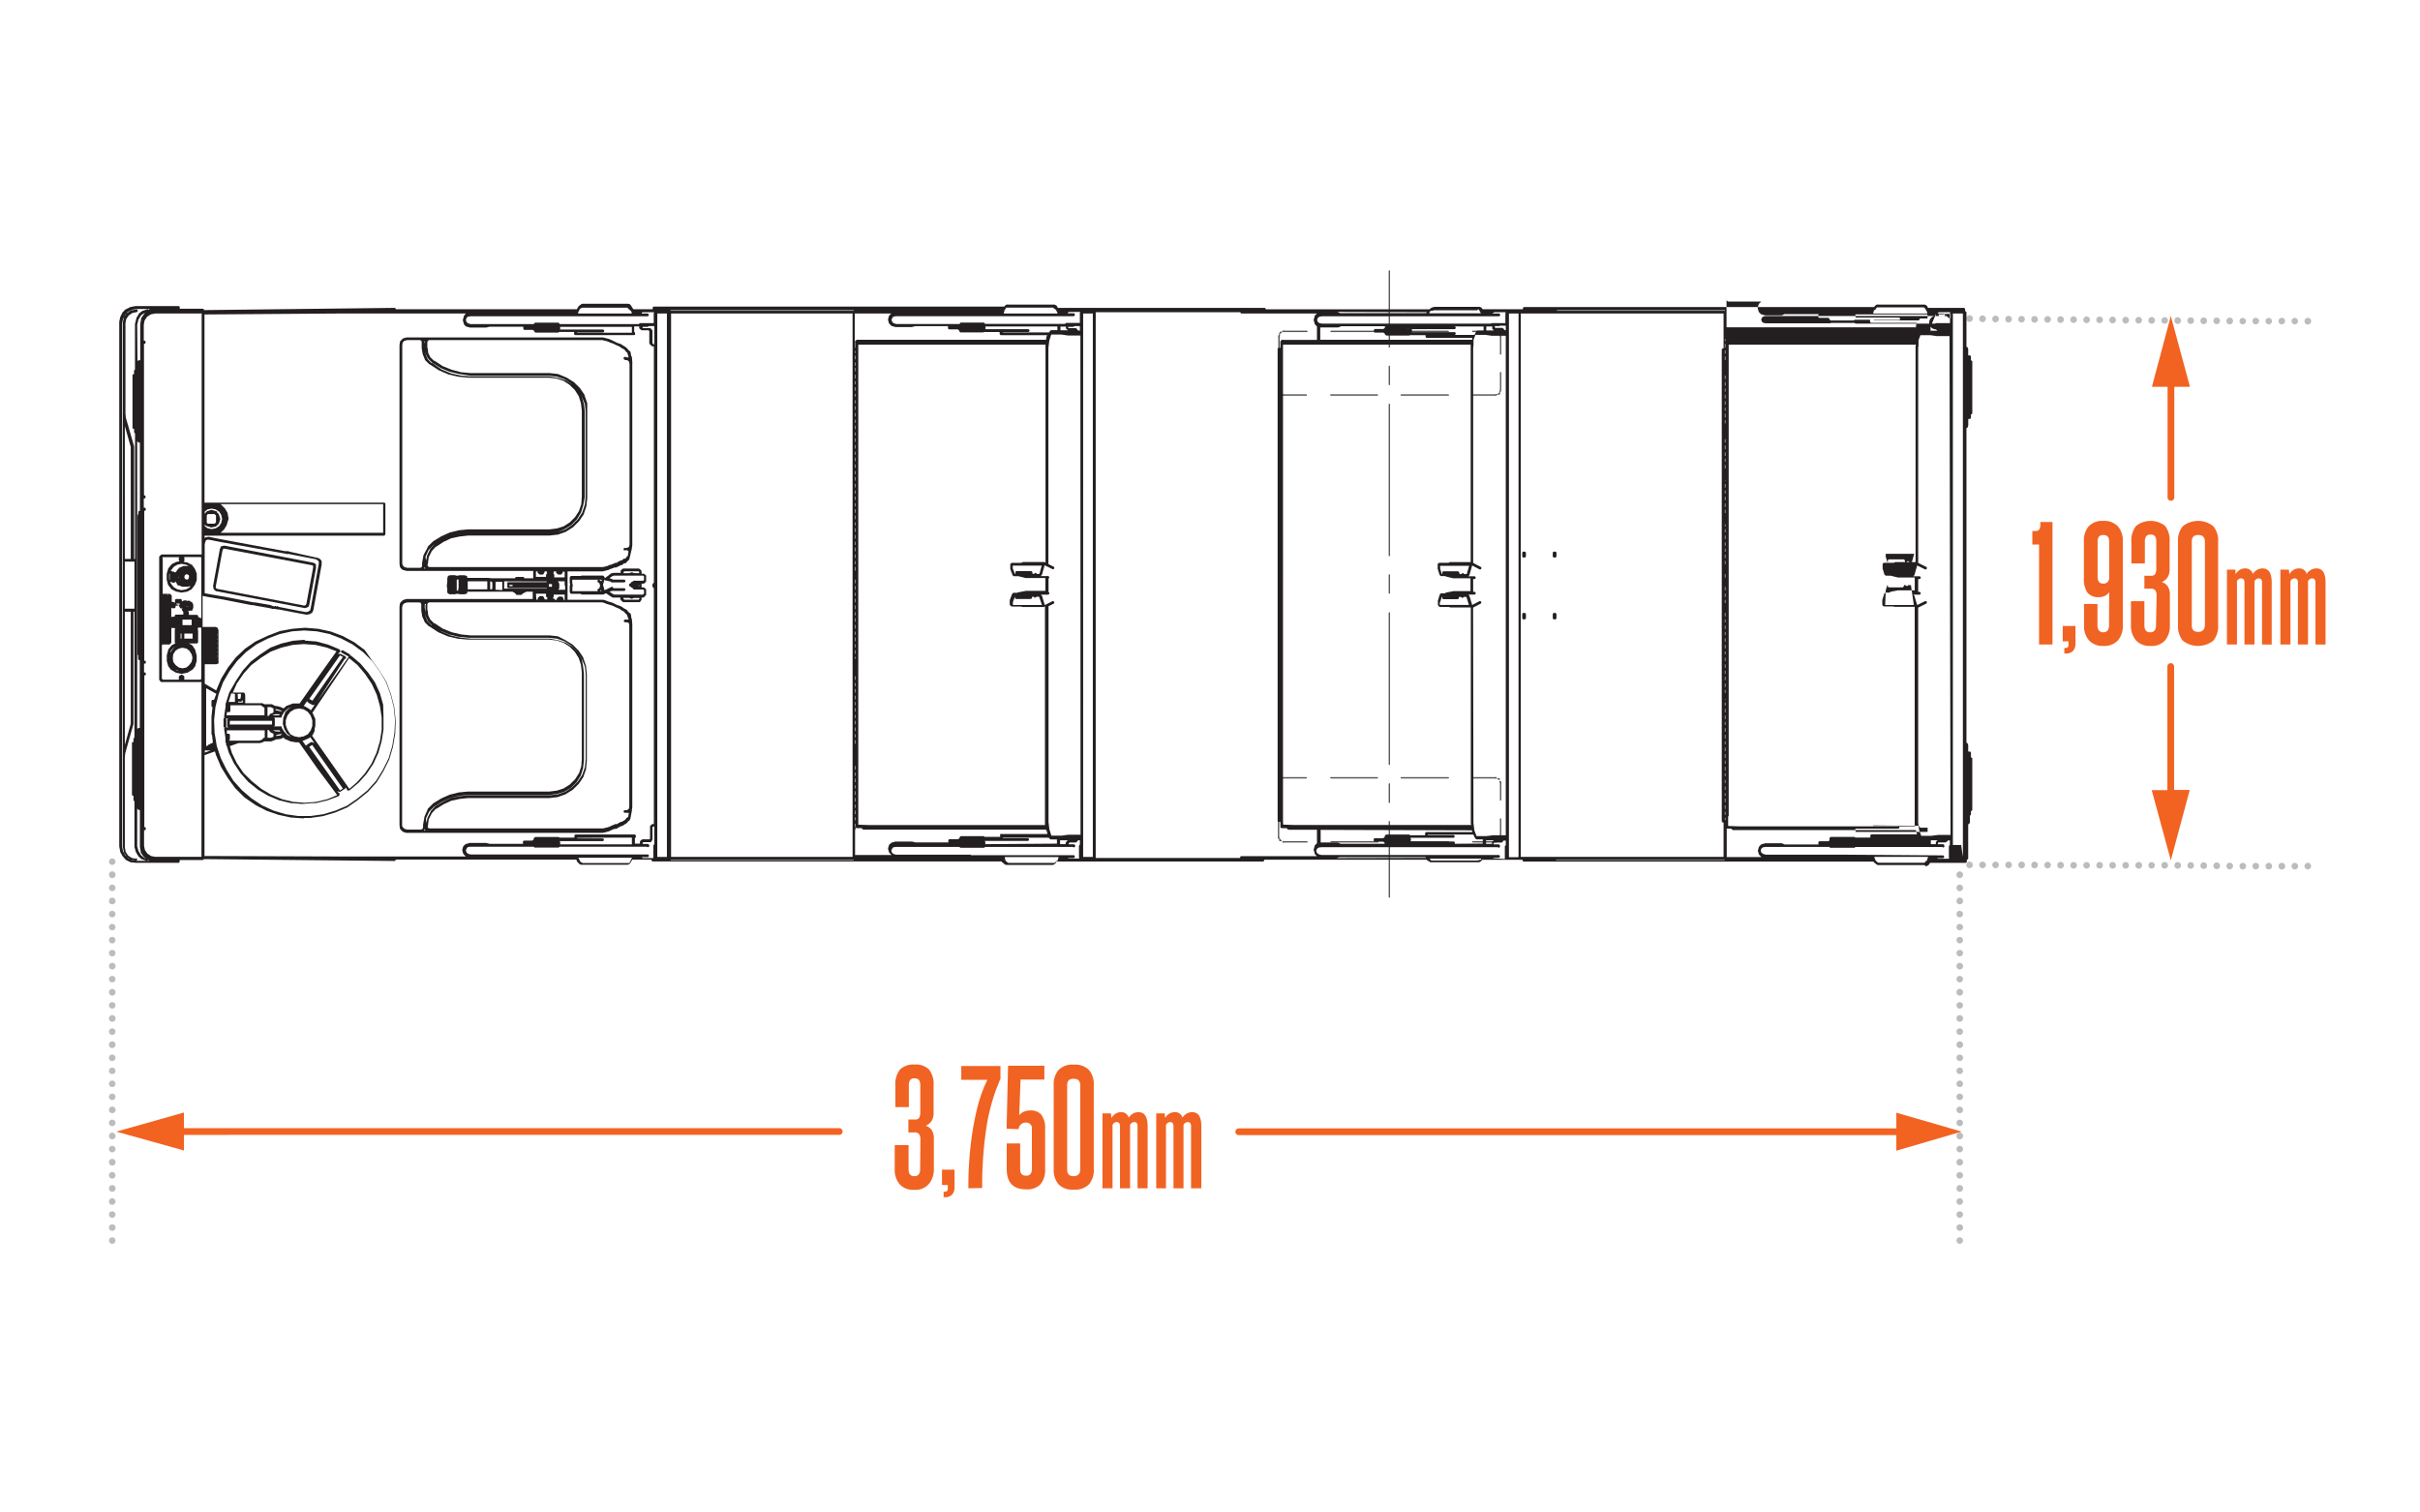 <svg xmlns="http://www.w3.org/2000/svg" id="Layer_1" data-name="Layer 1" viewBox="0 0 360 225"><path d="M292.5,47.38a.48.48,0,0,1,.48-.49.49.49,0,1,1,0,1,.47.47,0,0,1-.48-.48m1.94,0a.48.48,0,0,1,.48-.49.49.49,0,0,1,0,1,.47.47,0,0,1-.48-.48m1.93,0a.48.48,0,0,1,.48-.49.49.49,0,1,1,0,1,.47.47,0,0,1-.48-.48m1.94,0a.48.48,0,0,1,.48-.49.49.49,0,0,1,0,1,.47.47,0,0,1-.48-.48m1.93,0a.49.49,0,1,1,.49.48.48.48,0,0,1-.49-.48m1.94,0a.48.48,0,0,1,.48-.49.49.49,0,1,1,0,1,.47.47,0,0,1-.48-.48m1.93,0a.49.49,0,1,1,.49.48.48.48,0,0,1-.49-.48m1.94,0a.48.48,0,0,1,.48-.49.49.49,0,1,1,0,1,.47.47,0,0,1-.48-.48m1.93,0a.49.49,0,1,1,.49.48.48.48,0,0,1-.49-.48m1.94,0a.48.48,0,0,1,.48-.49.49.49,0,1,1,0,1,.47.47,0,0,1-.48-.48m1.93,0a.49.49,0,1,1,.49.48.48.48,0,0,1-.49-.48m1.94,0a.48.48,0,0,1,.48-.49.49.49,0,1,1,0,1,.47.47,0,0,1-.48-.48m1.94,0a.48.48,0,0,1,.48-.49.49.49,0,0,1,0,1,.47.47,0,0,1-.48-.48m1.93,0a.49.49,0,1,1,.49.48.48.48,0,0,1-.49-.48m1.94,0a.48.48,0,0,1,.48-.49.49.49,0,0,1,0,1,.47.47,0,0,1-.48-.48m1.93,0a.49.49,0,1,1,.49.48.48.48,0,0,1-.49-.48m1.94,0a.48.48,0,0,1,.48-.49.49.49,0,1,1,0,1,.47.47,0,0,1-.48-.48m1.93,0a.49.49,0,1,1,.49.48.48.48,0,0,1-.49-.48m1.94,0a.48.48,0,0,1,.48-.49.49.49,0,1,1,0,1,.47.47,0,0,1-.48-.48m1.93,0a.49.49,0,1,1,.49.48.48.48,0,0,1-.49-.48m1.94,0a.48.48,0,0,1,.48-.49.49.49,0,1,1,0,1,.47.47,0,0,1-.48-.48m1.94,0a.48.48,0,1,1,.48.48.48.48,0,0,1-.48-.48m1.93,0a.49.49,0,1,1,.48.48.48.48,0,0,1-.48-.48m1.94,0a.48.48,0,1,1,.48.48.48.48,0,0,1-.48-.48m1.93,0a.49.49,0,1,1,.49.48.48.48,0,0,1-.49-.48m1.94,0a.48.48,0,1,1,.48.48.48.48,0,0,1-.48-.48m1.93,0a.48.48,0,0,1,.49-.49.49.49,0,0,1,0,1,.48.48,0,0,1-.49-.48" fill="#bbbcbf"></path><path d="M292.5,128.67a.48.48,0,0,1,.48-.49.49.49,0,1,1-.48.49m1.94,0a.48.48,0,0,1,.48-.49.49.49,0,1,1-.48.49m1.93,0a.48.48,0,0,1,.48-.49.49.49,0,1,1-.48.49m1.94,0a.48.48,0,0,1,.48-.49.49.49,0,1,1-.48.49m1.93,0a.49.49,0,1,1,1,0,.49.49,0,0,1-1,0m1.94,0a.48.48,0,0,1,.48-.49.49.49,0,1,1,0,1,.48.48,0,0,1-.48-.48m1.93,0a.49.49,0,1,1,.49.48.48.48,0,0,1-.49-.48m1.94,0a.48.48,0,0,1,.48-.49.49.49,0,1,1,0,1,.48.48,0,0,1-.48-.48m1.93,0a.49.49,0,1,1,.49.48.48.48,0,0,1-.49-.48m1.94,0a.48.48,0,0,1,.48-.49.49.49,0,1,1-.48.49m1.93,0a.49.49,0,1,1,.49.48.48.48,0,0,1-.49-.48m1.94,0a.48.48,0,0,1,.48-.49.49.49,0,1,1-.48.49m1.94,0a.48.48,0,0,1,.48-.49.49.49,0,1,1-.48.49m1.93,0a.49.49,0,1,1,1,0,.49.49,0,0,1-1,0m1.94,0a.48.48,0,1,1,.48.48.48.48,0,0,1-.48-.48m1.93,0a.49.49,0,1,1,.49.48.48.48,0,0,1-.49-.48m1.94,0a.48.48,0,0,1,.48-.49.49.49,0,1,1,0,1,.48.48,0,0,1-.48-.48m1.93,0a.49.49,0,1,1,.49.48.48.48,0,0,1-.49-.48m1.94,0a.48.48,0,0,1,.48-.49.49.49,0,1,1,0,1,.48.48,0,0,1-.48-.48m1.93,0a.48.48,0,0,1,.49-.49.49.49,0,0,1,0,1,.49.49,0,0,1-.49-.48m1.94,0a.48.48,0,0,1,.48-.49.49.49,0,1,1,0,1,.48.48,0,0,1-.48-.48m1.94,0a.48.48,0,0,1,.48-.49.49.49,0,1,1-.48.49m1.93,0a.48.48,0,0,1,.48-.49.49.49,0,1,1-.48.49m1.94,0a.48.48,0,0,1,.48-.49.49.49,0,1,1-.48.49m1.93,0a.49.49,0,1,1,1,0,.49.49,0,0,1-1,0m1.94,0a.48.48,0,0,1,.48-.49.49.49,0,1,1-.48.49m1.93,0a.49.49,0,1,1,.49.48.48.48,0,0,1-.49-.48" fill="#bbbcbf"></path><path d="M291.05,130.12a.48.48,0,0,1,.48-.49.49.49,0,1,1,0,1,.48.48,0,0,1-.48-.48m0,1.93a.47.47,0,0,1,.48-.48.48.48,0,0,1,.49.48.49.49,0,0,1-.49.49.48.48,0,0,1-.48-.49m0,1.94a.48.48,0,0,1,.48-.49.49.49,0,1,1,0,1,.48.48,0,0,1-.48-.48m0,1.93a.47.47,0,0,1,.48-.48.48.48,0,0,1,.49.48.5.5,0,0,1-.49.49.49.49,0,0,1-.48-.49m0,1.94a.47.47,0,0,1,.48-.48.48.48,0,0,1,.49.48.49.49,0,0,1-.49.48.48.48,0,0,1-.48-.48m0,1.93a.47.47,0,0,1,.48-.48.48.48,0,0,1,.49.48.49.49,0,0,1-.49.49.48.48,0,0,1-.48-.49m0,1.94a.47.47,0,0,1,.48-.48.48.48,0,0,1,.49.48.49.49,0,0,1-.49.48.48.48,0,0,1-.48-.48m0,1.94a.48.48,0,0,1,.48-.49.49.49,0,1,1-.48.49m0,1.93a.47.47,0,0,1,.48-.48.48.48,0,0,1,.49.48.49.49,0,0,1-.49.48.48.48,0,0,1-.48-.48m0,1.94a.48.48,0,0,1,.48-.49.49.49,0,1,1,0,1,.48.48,0,0,1-.48-.48m0,1.93a.47.47,0,0,1,.48-.48.48.48,0,0,1,.49.48.5.5,0,0,1-.49.49.49.49,0,0,1-.48-.49m0,1.94a.48.48,0,0,1,.48-.49.49.49,0,1,1,0,1,.48.48,0,0,1-.48-.48m0,1.93a.47.47,0,0,1,.48-.48.48.48,0,0,1,.49.48.49.49,0,0,1-.49.49.48.48,0,0,1-.48-.49m0,1.94a.48.48,0,0,1,.48-.49.49.49,0,1,1,0,1,.48.48,0,0,1-.48-.48m0,1.93a.47.47,0,0,1,.48-.48.48.48,0,0,1,.49.48.49.49,0,0,1-.49.49.48.48,0,0,1-.48-.49m0,1.94a.47.47,0,0,1,.48-.48.48.48,0,0,1,.49.48.49.49,0,0,1-.49.48.48.48,0,0,1-.48-.48m0,1.93a.47.47,0,0,1,.48-.48.48.48,0,0,1,.49.48.49.49,0,0,1-.49.49.48.48,0,0,1-.48-.49m0,1.94a.47.47,0,0,1,.48-.48.48.48,0,0,1,.49.48.49.49,0,0,1-.49.48.48.48,0,0,1-.48-.48m0,1.94a.48.48,0,0,1,.48-.49.49.49,0,1,1-.48.49m0,1.93a.47.47,0,0,1,.48-.48.48.48,0,0,1,.49.48.5.5,0,0,1-.49.49.49.49,0,0,1-.48-.49m0,1.94a.48.48,0,0,1,.48-.49.49.49,0,1,1,0,1,.48.48,0,0,1-.48-.48m0,1.93a.47.47,0,0,1,.48-.48.48.48,0,0,1,.49.48.5.5,0,0,1-.49.49.49.49,0,0,1-.48-.49m0,1.94a.48.48,0,0,1,.48-.49.49.49,0,1,1,0,1,.48.48,0,0,1-.48-.48m0,1.93a.47.47,0,0,1,.48-.48.48.48,0,0,1,.49.48.49.49,0,0,1-.49.49.48.48,0,0,1-.48-.49m0,1.94a.48.48,0,0,1,.48-.49.49.49,0,1,1,0,1,.48.48,0,0,1-.48-.48m0,1.93a.47.47,0,0,1,.48-.48.48.48,0,0,1,.49.48.49.49,0,0,1-.49.49.48.48,0,0,1-.48-.49m0,1.94a.47.47,0,0,1,.48-.48.48.48,0,0,1,.49.48.49.49,0,0,1-.49.48.48.48,0,0,1-.48-.48m0,1.94a.48.48,0,0,1,.48-.49.49.49,0,1,1-.48.49m0,1.93a.47.47,0,0,1,.48-.48.48.48,0,0,1,.49.48.49.49,0,0,1-.49.48.48.48,0,0,1-.48-.48" fill="#bbbcbf"></path><path d="M16.21,128.18a.48.48,0,0,1,.48-.48.49.49,0,0,1,.49.48.5.5,0,0,1-.49.49.49.49,0,0,1-.48-.49m0,1.94a.48.48,0,0,1,.48-.49.49.49,0,1,1,0,1,.48.48,0,0,1-.48-.48m0,1.93a.47.47,0,0,1,.48-.48.48.48,0,0,1,.49.48.49.49,0,0,1-.49.49.48.48,0,0,1-.48-.49m0,1.94a.48.48,0,0,1,.48-.49.49.49,0,1,1,0,1,.48.48,0,0,1-.48-.48m0,1.93a.47.47,0,0,1,.48-.48.48.48,0,0,1,.49.48.5.5,0,0,1-.49.49.49.49,0,0,1-.48-.49m0,1.94a.47.47,0,0,1,.48-.48.48.48,0,0,1,.49.48.49.49,0,0,1-.49.48.48.48,0,0,1-.48-.48m0,1.93a.47.47,0,0,1,.48-.48.48.48,0,0,1,.49.48.49.49,0,0,1-.49.49.48.48,0,0,1-.48-.49m0,1.94a.47.47,0,0,1,.48-.48.48.48,0,0,1,.49.48.49.49,0,0,1-.49.48.48.48,0,0,1-.48-.48m0,1.94a.48.48,0,0,1,.48-.49.49.49,0,1,1-.48.49m0,1.93a.47.47,0,0,1,.48-.48.48.48,0,0,1,.49.48.49.49,0,0,1-.49.48.48.48,0,0,1-.48-.48m0,1.94a.48.48,0,0,1,.48-.49.49.49,0,1,1,0,1,.48.48,0,0,1-.48-.48m0,1.93a.47.47,0,0,1,.48-.48.48.48,0,0,1,.49.48.5.5,0,0,1-.49.49.49.49,0,0,1-.48-.49m0,1.94a.48.48,0,0,1,.48-.49.49.49,0,1,1,0,1,.48.48,0,0,1-.48-.48m0,1.93a.47.47,0,0,1,.48-.48.48.48,0,0,1,.49.48.49.49,0,0,1-.49.49.48.48,0,0,1-.48-.49m0,1.94a.48.48,0,0,1,.48-.49.49.49,0,1,1,0,1,.48.48,0,0,1-.48-.48m0,1.93a.47.47,0,0,1,.48-.48.48.48,0,0,1,.49.48.49.49,0,0,1-.49.49.48.48,0,0,1-.48-.49m0,1.94a.47.47,0,0,1,.48-.48.48.48,0,0,1,.49.48.49.49,0,0,1-.49.48.48.48,0,0,1-.48-.48m0,1.93a.47.47,0,0,1,.48-.48.48.48,0,0,1,.49.48.49.49,0,0,1-.49.49.48.48,0,0,1-.48-.49m0,1.94a.47.47,0,0,1,.48-.48.48.48,0,0,1,.49.48.49.49,0,0,1-.49.48.48.48,0,0,1-.48-.48m0,1.94a.48.48,0,0,1,.48-.49.49.49,0,1,1-.48.49m0,1.93a.47.47,0,0,1,.48-.48.48.48,0,0,1,.49.48.5.5,0,0,1-.49.49.49.49,0,0,1-.48-.49m0,1.94a.48.48,0,0,1,.48-.49.49.49,0,1,1,0,1,.48.48,0,0,1-.48-.48m0,1.93a.47.47,0,0,1,.48-.48.48.48,0,0,1,.49.48.5.5,0,0,1-.49.49.49.49,0,0,1-.48-.49m0,1.94a.48.48,0,0,1,.48-.49.49.49,0,1,1,0,1,.48.48,0,0,1-.48-.48m0,1.93a.47.47,0,0,1,.48-.48.48.48,0,0,1,.49.48.49.49,0,0,1-.49.49.48.48,0,0,1-.48-.49m0,1.94a.48.48,0,0,1,.48-.49.49.49,0,1,1,0,1,.48.48,0,0,1-.48-.48m0,1.93a.47.47,0,0,1,.48-.48.48.48,0,0,1,.49.48.49.49,0,0,1-.49.49.48.48,0,0,1-.48-.49m0,1.94a.47.47,0,0,1,.48-.48.48.48,0,0,1,.49.48.49.49,0,0,1-.49.48.48.48,0,0,1-.48-.48m0,1.94a.48.48,0,0,1,.48-.49.49.49,0,1,1-.48.49m0,1.93a.47.47,0,0,1,.48-.48.48.48,0,0,1,.49.48.49.49,0,0,1-.49.48.48.48,0,0,1-.48-.48" fill="#bbbcbf"></path><path d="M291.83,168.34l-9.73-2.81v2.33H184.28a.49.49,0,0,0,0,1H282.1v2.32Z" fill="#f26322"></path><path d="M323.42,99.15a.49.49,0,0,0-1,0v18.39h-2.33L322.93,128l2.82-10.49h-2.33Z" fill="#f26322"></path><path d="M124.84,168.83a.49.49,0,0,0,0-1H27.36v-2.33L17.3,168.34l10.06,2.81v-2.32Z" fill="#f26322"></path><path d="M320.12,57.54h2.33V74a.49.49,0,0,0,1,0V57.54h2.33L322.93,47Z" fill="#f26322"></path><path d="M190.71,49.3a.11.11,0,0,1,.1-.11H191l.1.11a.47.47,0,0,0-.1.1h-.14a.11.11,0,0,1-.1-.1" fill="#575756"></path><path d="M190.37,49.44a.11.11,0,0,1,.1-.11h.14c.15,0,.11.21,0,.21h-.14a.11.11,0,0,1-.1-.1" fill="#575756"></path><path d="M190.3,49.57s0,0,0,0l.07-.14.14,0s0,.09,0,.14l-.06.14c-.11.08-.17.06-.2,0" fill="#575756"></path><path d="M190.16,50v0l.07-.21.13-.06.06.13-.07.2c-.09.1-.16.09-.2,0" fill="#575756"></path><path d="M223.06,58.22a.11.11,0,0,1,0,0l.07-.13.14,0s0,.09,0,.14l-.07.13c-.1.09-.16.07-.19,0" fill="#575756"></path><path d="M222.92,58.56s0,0,0,0l.07-.14.14-.05.05.14-.07.14c-.1.08-.17.07-.2,0" fill="#575756"></path><path d="M222.79,58.63a.11.11,0,0,1,.05-.09l.14-.07.14.05s0,.09-.05.13l-.13.07q-.15,0-.15-.09" fill="#575756"></path><path d="M222.45,58.77a.12.12,0,0,1,.05-.1l.14-.06.14,0-.05.14-.13.07q-.15,0-.15-.09" fill="#575756"></path><path d="M222.45,49.3a.24.24,0,0,1,0-.08.14.14,0,0,1,.15,0,.11.11,0,1,1-.15.15.14.14,0,0,1,0-.07" fill="#575756"></path><path d="M222.72,49.44a.1.1,0,0,1,.1-.11h.2c.16,0,.12.21,0,.21h-.2a.1.1,0,0,1-.1-.1" fill="#575756"></path><path d="M222.92,49.57v-.13l.1-.11.11.11v.13l-.11.1a.94.94,0,0,0-.1-.1" fill="#575756"></path><path d="M223.06,49.77c0-.12.11-.13.2,0l.07.21a.54.54,0,0,0-.07.13l-.13-.07-.07-.2v0" fill="#575756"></path><path d="M190.78,58.77a.1.1,0,0,1,0-.08.1.1,0,0,1,.14,0,.11.11,0,1,1-.15.15.25.25,0,0,1,0-.07" fill="#575756"></path><path d="M190.3,58.56a.11.11,0,0,1,.14-.1l.2.07c.15,0,0,.23-.06.2l-.21-.07a.12.12,0,0,1-.07-.1" fill="#575756"></path><path d="M190.3,58.56a.08.08,0,0,1,0-.07.11.11,0,0,1,.15,0c.1.12-.07.21-.15.14a.09.09,0,0,1,0-.07" fill="#575756"></path><path d="M190.1,58.08c0-.12.1-.13.2,0l.06.21c0,.15-.08.17-.19.06l-.07-.2v0" fill="#575756"></path><path d="M222.45,115.7a.09.09,0,0,1,0-.07.1.1,0,0,1,.14,0,.11.11,0,1,1-.15.15.24.24,0,0,1,0-.08" fill="#575756"></path><path d="M222.72,115.84c0-.06.05-.1.13-.1l.21.07c.1.1.08.17-.06.19l-.21-.07a.1.1,0,0,1-.07-.09" fill="#575756"></path><path d="M222.92,115.91a.11.11,0,0,1,0-.08.11.11,0,0,1,.15,0c.12.14-.07.2-.15.15a.11.11,0,0,1,0-.07" fill="#575756"></path><path d="M223.06,116.25c0-.12.09-.13.19,0l.07.14a.57.57,0,0,0,0,.14l-.14,0-.07-.14a.06.06,0,0,1,0,0" fill="#575756"></path><path d="M223.13,124.56a.11.11,0,0,1,.17-.08.11.11,0,0,1,0,.15c-.06,0-.17,0-.17-.07" fill="#575756"></path><path d="M222.92,125a0,0,0,0,1,0,0l.07-.2.13-.07.06.13-.07.21c-.09.09-.16.08-.2,0" fill="#575756"></path><path d="M222.79,125a.09.09,0,0,1,.1-.1H223l.11.1-.11.11h-.13a.1.1,0,0,1-.1-.11" fill="#575756"></path><path d="M222.45,125.24a.11.11,0,0,1,.05-.09l.14-.07.14,0s0,.1-.05.14l-.13.07q-.15,0-.15-.09" fill="#575756"></path><path d="M190.1,116.38a.09.09,0,0,1,0-.07.1.1,0,0,1,.14,0,.14.14,0,0,1,0,.15.11.11,0,0,1-.15,0,.24.24,0,0,1,0-.08" fill="#575756"></path><path d="M190.23,116a.06.06,0,0,1,0,0l.07-.14.14,0s0,.1,0,.14l-.06.14c-.1.08-.17.07-.2,0" fill="#575756"></path><path d="M190.3,115.91a.11.11,0,0,1,.06-.1l.13-.06.14,0a.78.78,0,0,1,0,.14l-.13.07q-.15,0-.15-.09" fill="#575756"></path><path d="M190.64,115.77a.1.1,0,0,1,.06-.09l.13-.07c.15,0,.19.06.1.18l-.14.07q-.14,0-.15-.09" fill="#575756"></path><path d="M190.78,125.24a.1.1,0,0,1,.17-.07.1.1,0,1,1-.14.14.11.11,0,0,1,0-.07" fill="#575756"></path><path d="M190.3,125c0-.06,0-.1.14-.1l.2.07.06.13-.13.07-.2-.07a.1.1,0,0,1-.07-.1" fill="#575756"></path><path d="M190.3,125v-.13a.1.1,0,1,1,.2,0V125a.1.1,0,0,1-.2,0" fill="#575756"></path><path d="M190.1,124.56c0-.12.09-.13.19,0l.07.14s0,.09-.05.13l-.14,0-.06-.14a.06.06,0,0,1,0,0" fill="#575756"></path><path d="M223.13,58.08V55.43a.1.1,0,0,1,.2,0v2.65c0,.16-.2.12-.2,0" fill="#575756"></path><path d="M223.13,52.64V50a.1.1,0,0,1,.2,0v2.66a.1.1,0,0,1-.2,0" fill="#575756"></path><path d="M219,49.3a.11.11,0,0,1,.1-.11h3.48a.11.11,0,0,1,0,.21h-3.48a.11.11,0,0,1-.1-.1" fill="#575756"></path><path d="M208.42,49.3a.1.1,0,0,1,.1-.11h6.94l.11.11-.11.1h-6.94a.1.1,0,0,1-.1-.1" fill="#575756"></path><path d="M197.93,49.3a.11.11,0,0,1,.1-.11H205a.11.11,0,0,1,0,.21H198a.11.11,0,0,1-.1-.1" fill="#575756"></path><path d="M190.84,49.3a.11.11,0,0,1,.11-.11h3.47q.2.11,0,.21H191a.11.11,0,0,1-.11-.1" fill="#575756"></path><path d="M190.16,52.57V50c0-.16.21-.11.21,0v2.59c0,.11-.21.15-.21,0" fill="#575756"></path><path d="M190.1,58.08V55.36c0-.11.2-.16.2,0v2.72c0,.16-.2.12-.2,0" fill="#575756"></path><path d="M190.78,58.77a.1.1,0,0,1,.1-.11h3.47a.11.11,0,0,1,0,.21h-3.47a.1.1,0,0,1-.1-.1" fill="#575756"></path><path d="M197.86,58.77a.1.1,0,0,1,.1-.11h6.95q.19.11,0,.21H198a.1.1,0,0,1-.1-.1" fill="#575756"></path><path d="M208.35,58.77a.11.11,0,0,1,.1-.11h7c.11,0,.16.21,0,.21h-7a.11.11,0,0,1-.1-.1" fill="#575756"></path><path d="M218.9,58.77a.11.11,0,0,1,.11-.11h3.54a.11.11,0,0,1,0,.21H219a.11.11,0,0,1-.11-.1" fill="#575756"></path><path d="M190.78,115.7a.1.1,0,0,1,.1-.1h3.47a.11.11,0,0,1,0,.21h-3.47a.1.1,0,0,1-.1-.11" fill="#575756"></path><path d="M197.86,115.7a.1.1,0,0,1,.1-.1h6.95q.19.11,0,.21H198a.1.1,0,0,1-.1-.11" fill="#575756"></path><path d="M208.35,115.7a.11.11,0,0,1,.1-.1h7c.11,0,.16.21,0,.21h-7a.11.11,0,0,1-.1-.11" fill="#575756"></path><path d="M218.9,115.7a.11.11,0,0,1,.11-.1h3.54a.11.11,0,0,1,0,.21H219a.11.11,0,0,1-.11-.11" fill="#575756"></path><path d="M223.13,119v-2.66a.1.1,0,0,1,.2,0V119a.1.1,0,0,1-.2,0" fill="#575756"></path><path d="M223.13,124.56v-2.73a.1.1,0,0,1,.2,0v2.73a.1.1,0,0,1-.2,0" fill="#575756"></path><path d="M219,125.24a.11.11,0,0,1,.1-.11h3.48a.11.11,0,0,1,0,.21h-3.48a.11.11,0,0,1-.1-.1" fill="#575756"></path><path d="M208.42,125.24a.1.1,0,0,1,.1-.11h6.94c.12,0,.16.21,0,.21h-6.94a.1.1,0,0,1-.1-.1" fill="#575756"></path><path d="M197.93,125.24a.11.11,0,0,1,.1-.11H205a.11.11,0,0,1,0,.21H198a.11.11,0,0,1-.1-.1" fill="#575756"></path><path d="M190.78,125.24a.1.1,0,0,1,.1-.11h3.54c.11,0,.16.21,0,.21h-3.54a.1.1,0,0,1-.1-.1" fill="#575756"></path><path d="M190.1,124.56V121.9c0-.11.2-.16.2,0v2.66c0,.16-.2.11-.2,0" fill="#575756"></path><path d="M190.1,119.11v-2.73c0-.11.2-.16.2,0v2.73c0,.15-.2.11-.2,0" fill="#575756"></path><path d="M206.58,133.48V122.24c0-.16.2-.11.2,0v11.24a.94.94,0,0,0-.1.1.94.94,0,0,1-.1-.1" fill="#575756"></path><path d="M206.58,119.38v-2.79a.47.47,0,0,1,.1-.1.94.94,0,0,1,.1.1v2.79l-.1.1a.94.94,0,0,1-.1-.1" fill="#575756"></path><path d="M206.58,113.73V91.18a.1.1,0,0,1,.2,0v22.55l-.1.1-.1-.1" fill="#575756"></path><path d="M206.58,88.25V85.53a.1.1,0,0,1,.2,0v2.72l-.1.11-.1-.11" fill="#575756"></path><path d="M206.58,82.67V60.13a.47.47,0,0,1,.1-.1l.1.1V82.67l-.1.1a.94.94,0,0,1-.1-.1" fill="#575756"></path><path d="M206.58,57.2V54.47l.1-.1.1.1V57.2c0,.11-.2.16-.2,0" fill="#575756"></path><path d="M206.58,51.61V40.31c0-.16.2-.11.2,0v11.3c0,.12-.2.16-.2,0" fill="#575756"></path><path d="M46.43,84.09l.15.08,0,.27-1,5.38-.09.18-.22.09-13-2.5-.17-.13,0-.23,1-5.37.14-.24.14,0Zm-13.1-2.91s0,0,0,0h0l-.34.06a.2.2,0,0,0-.15.13l-.14.34a.06.06,0,0,1,0,0l-1,5.44a.11.11,0,0,0,0,.08l.07.34a.22.22,0,0,0,.05.11l.21.2a.33.33,0,0,1,.1.06l13.16,2.51h.17l.34-.14a.21.21,0,0,0,.11-.1L46,90s0,0,0,0l1-5.45v-.07L47,84a.25.25,0,0,0-.11-.15l-.28-.14,0,0L33.39,81.17h-.06" fill="#231f20"></path><path d="M79.73,88.32h1.5v.31a.22.22,0,0,0,.11.22l.09.05c0,.07,0,0,0,.06l0,0a.25.25,0,0,0,0,.2v0H81a.13.13,0,0,0,0-.09l-.14-.28a.21.21,0,0,0-.18-.11h-.34a.2.2,0,0,0-.14.06L80,89a.24.24,0,0,0,0,.2v0h-.21Zm-11.79-.27v0a.08.08,0,0,0,0-.07.09.09,0,0,0,0-.07.09.09,0,0,0,0-.07.06.06,0,0,0,0-.06.08.08,0,0,0,0-.07.09.09,0,0,0,0-.07.08.08,0,0,0,0-.07.06.06,0,0,0,0-.06.08.08,0,0,0,0-.07.09.09,0,0,0,0-.07.09.09,0,0,0,0-.07.09.09,0,0,0,0-.07.08.08,0,0,0,0-.07.06.06,0,0,0,0-.06.08.08,0,0,0,0-.07.09.09,0,0,0,0-.07.09.09,0,0,0,0-.07.06.06,0,0,0,0-.06.08.08,0,0,0,0-.07.09.09,0,0,0,0-.07.09.09,0,0,0,0-.07.06.06,0,0,0,0-.06.08.08,0,0,0,0-.07.09.09,0,0,0,0-.07.09.09,0,0,0,0-.07.08.08,0,0,0,0-.07.06.06,0,0,0,0-.06v0h.28v.17a.18.18,0,0,0,0,.18h0v0s0,0,0,0,0,0,0,.06v.17s0,0,0,0,0,0,0,0v.17s0,0,0,0v.14s0,0,0,0a.06.06,0,0,0,0,.06.09.09,0,0,0,0,.07.09.09,0,0,0,0,.07s0,0,0,.07,0,0,0,0v.12s-.06.15-.06.19v.17h-.28Zm4.55-1.57,0,.1v1l0,.09H69.58V86.48ZM80,85a.2.2,0,0,0,0,.22l.21.2.14.06h.34a.22.22,0,0,0,.18-.11l.14-.27a.36.36,0,0,0,0-.1h.35v0a.2.2,0,0,0,0,.2l.06.06,0,0s0,0,0,0l-.13.14a.35.35,0,0,0-.06.14v.27h-1.5V85Zm4.07.89H82.45V85.6a.24.24,0,0,0,0-.09l-.07-.14a.15.15,0,0,0-.08-.08,0,0,0,0,0,0,0l.09-.19a.3.3,0,0,0,0-.1h.36a.22.22,0,0,0,0,.22l.21.2.14.06h.28a.23.23,0,0,0,.16-.08l.05-.07h0a.16.16,0,0,0,.11-.15l0,0a.5.5,0,0,0,0-.13H84v.89Zm0,1.23v.61h-1l.13-.25a.24.24,0,0,0,0-.09v-.48a.29.29,0,0,0,0-.09L83,86.48h1v.62Zm-.21,2.11a.13.13,0,0,0,0-.09l-.13-.27a.22.22,0,0,0-.19-.12h-.34a.22.22,0,0,0-.14.06l-.21.21a.26.26,0,0,0,0,.19v0h-.35a.2.2,0,0,0,0-.11L82.27,89a.15.15,0,0,0,0-.1.08.08,0,0,0,0,0l0,0s0,0,0,0a.23.23,0,0,0,.1-.17v-.28H84v.89Zm-10.14-1.5V86.55s0,0,0,0v0h1v1.23Zm5.85-1.23h1.75l0,.1v0H75.64a.19.19,0,0,0-.17.1.09.09,0,0,0,0,0,.58.58,0,0,0,0,.14v.48a.21.21,0,0,0,.1.17l0,0h0l0,0a.19.19,0,0,0,.12,0h5.65v.07H75V86.48Zm2.11-.68h0v0ZM63.18,84.17s0,0,0,0,0,0,0,0V84a.43.43,0,0,1,0,0v.26Zm0,.21h0l.08.2h-.16s0,0,0,0h0a.2.2,0,0,0,0-.18s0,0,0-.06v-.07s0,0,0,0v.13a.22.22,0,0,0,0,.08m0-33.38s0,0,0,0,0,0,0-.05,0,0,0-.07,0-.16-.06-.19h0s0,0,0,0h.16l-.08.2h0a.17.17,0,0,0,0,.07Zm0,.34s0,0,0,0v-.16s0,0,0-.06v0a.43.43,0,0,0,0,0v.87h0Zm.19,31.39.46-1,.77-.78,1.19-.72,1.2-.54,1.33-.33,1.34-.14H81.72l1.16-.13h0L84,78.71l0,0,1-.62a.05.05,0,0,1,0,0l.81-.82,0,0,.61-1,0,0,.34-1.09a.08.08,0,0,1,0,0L87,73.91V61.28h0l-.13-1.16s0,0,0,0L86.53,59l0,0-.61-1,0,0-.81-.82,0,0-1-.62,0,0-1.09-.34h0L81.72,56H70l-1.48-.13-1.47-.34-1.39-.59L64.31,54h0L64.18,54l-.56-.57-.31-.75-.1-.56.11.52s0,0,0,0h0l.34.68,0,0,.48.48.14.14,0,0,1.3.82,0,0,1.29.54h0l1.43.34h0L70,55.9H81.68l1.2.14,1.12.39,1,.66.85.85.66,1L87,60.1l.13,1.2V73.87L87,75.07l-.39,1.18-.66,1-.85.85-1,.66-1.12.39-1.2.14h-12s0,0,0,0l-1.3.14h0L67,79.68l0,0-1.15.54h0l-1.16.68s0,0,0,0l-.68.75s0,0,0,0l-.48,1s0,0,0,0l-.15.76ZM80.4,85h.17l-.09,0-.08,0Zm2.87,0-.08,0h.16Zm-20.09,38.3a.17.17,0,0,0,0,.07l.08.2h-.16l0,0h0s0,0,0,0a.2.2,0,0,0,0-.18.11.11,0,0,0,0-.08.08.08,0,0,0,0-.07v-.06s0,0,0,0,0,0,0,0v-.14s0,0,0,0h0v.44ZM75.78,87h.47v.2h-.47Zm5.87.27h0v-.38l0,0h.46v.41ZM63.18,90.37s0,0,0,0,0,0,0,0v-.14a.43.43,0,0,1,0,0,.09.09,0,0,0,0,0,.09.09,0,0,0,0-.07.08.08,0,0,0,0-.07.08.08,0,0,0,0-.07.2.2,0,0,0,0-.17h0s0,0,0,0h.19l-.08.19h0a.22.22,0,0,0,0,.08v1h0Zm.19,31.38.46-1,.77-.77,1.19-.73,1.2-.53,1.33-.33,1.34-.14H81.73l1.15-.14h0l1.09-.33,0,0,1-.61,0,0,.81-.81,0,0,.62-1a.08.08,0,0,1,0,0l.34-1.09s0,0,0,0l.13-1.16V100.29l-.13-1.16a.06.06,0,0,1,0,0L86.53,98s0,0,0,0l-.62-1,0,0-.81-.81,0,0-1-.61,0,0-1.09-.34h0L81.73,95H70l-1.47-.14-1.46-.33-1.4-.6-1.35-.88h0L64.18,93l-.56-.56-.31-.69-.11-.69.12.58,0,.05.34.68a.07.07,0,0,1,0,.06l.48.47h0l.14.14,0,0,1.3.82h0l1.29.54,0,0,1.43.34s0,0,0,0l1.48.14H81.68l1.2.13,1.12.4,1,.65.85.86.66,1L87,99.13l.13,1.19V112.9L87,114.16l-.39,1.11-.66,1-.85.85-1,.66-1.12.39-1.2.13H69.63l-1.3.14h0l-1.29.28h0l-1.15.54h0l-1.15.68s0,0,0,0l-.68.75a.05.05,0,0,1,0,.05l-.48.95v0a0,0,0,0,0,0,0l-.16.77ZM93.52,92.17a.18.18,0,0,0-.14,0H93a.2.2,0,1,0,0,.4h.29a.18.18,0,0,0,.13.06s0,0,.06,0a.05.05,0,0,0,0,0l0,0a.12.12,0,0,0,.07.07l0,0h0v0s0,0,0,0l.06.32V120l-.06.32h0v0a0,0,0,0,0,0,0,.09.09,0,0,0-.07.06.23.23,0,0,0-.07.07.1.1,0,0,0,0,0,.16.16,0,0,0-.13.07h0a.09.09,0,0,0-.07,0,.09.09,0,0,0-.07,0,.09.09,0,0,0-.07,0,.06.06,0,0,0-.06,0c-.28-.08-.34.45,0,.39a0,0,0,0,0,.06,0,0,0,0,0,0,.07,0,0,0,0,0,0,.07,0s0,0,.07,0a0,0,0,0,0,.06,0s0,0,.07,0a.12.12,0,0,0,.14,0l-.09.56a.12.12,0,0,0-.07.11l-.12.08-.06,0-.13.19-.1.11-.18.12-.13.06a.1.1,0,0,1,0,0l-.1.1-.16,0h0l-.13.07-.14.07-.14.07a.18.18,0,0,0-.08.07l-.12.07-.09,0h-.09l-.09,0-.14.07h0l-.12.06-.19.06s0,0,0,0l-.14.07-.26.13-.18.06-.26.07-.28.07-.24.06H63.9l-.22-.09-.09-.22V123a.17.17,0,0,0,.06-.12l.13-1,.45-.9.61-.66a.11.11,0,0,0,.08,0l1.08-.68,1.13-.52,1.26-.27,1.27-.13H81.72l1.23-.14h0l1.16-.41,0,0,1.09-.68s0,0,0,0l.89-.88s0,0,0,0l.68-1,0,0,.4-1.15,0,0,.13-1.29V100.29l-.13-1.23a.09.09,0,0,1,0,0l-.41-1.22,0-.05-.68-1s0,0,0,0l-.89-.89a.05.05,0,0,1,0,0l-1.09-.68,0,0L83,94.66h0l-1.23-.14H70l-1.41-.14-1.4-.33-1.33-.54-1.21-.8a.16.16,0,0,0-.09,0l-.08-.08L64,92.15l-.3-.62-.07-.64a.22.22,0,0,0-.06-.14v-.83l.08-.22.23-.09H89.58l.24.06.53.2h0l.48.14.39.13.39.2h0l.33.13.25.12.26.2,0,0,.26.13.16.1.11.17,0,0,.13.14s0,0,0,0l.16.1,0,.06Zm-10.3-3h.13l0,0v0h-.2Zm10.3-36a.18.18,0,0,0-.14,0h-.15a.2.2,0,0,0-.19-.07H93a.16.16,0,0,0-.18.06.2.2,0,0,0,.12.34c0,.07.13.08.19.07h.15a.23.23,0,0,0,.14.07.1.1,0,0,0,0,0,.13.13,0,0,0,.11.08c0,.06,0,.09.06.1v0h0l.06.33V81l-.07.32h0v0a.05.05,0,0,0,0,0,.1.1,0,0,0-.07.07.13.13,0,0,0-.07.06.1.1,0,0,0,0,0h0a.19.19,0,0,0-.18.06H93a.2.2,0,0,0-.18.34.17.17,0,0,0,.18,0,.06.06,0,0,0,.06,0,.09.09,0,0,0,.07,0,.09.09,0,0,0,.07,0,.08.08,0,0,0,.07,0,.06.06,0,0,0,.06,0A.22.22,0,0,0,93.5,82h0l-.09.6,0,0a.2.2,0,0,0,0,.09l-.12.08-.06.06-.13.19-.08.09-.16,0a.14.14,0,0,1-.08,0l-.14.14-.1.1-.16,0s0,0,0,0l-.13.07-.14.07h0l-.14.06a.3.3,0,0,0-.08.08l-.12.06-.09.05h-.09l-.09,0-.14.06-.12.07-.19.06h0l-.11.06-.25.06a.09.09,0,0,1-.07,0l-.17.12-.24.06-.27.07-.25.06H63.9l-.23-.09-.08-.22V84a.17.17,0,0,0,.06-.12l.13-1,.45-.9.61-.67.08,0L66,80.6l1.13-.53,1.26-.26,1.27-.14H81.72L83,79.53h0l1.16-.41h0l1.09-.69,0,0,.89-.89s0,0,0,0l.68-1,0,0,.41-1.23a.06.06,0,0,1,0,0l.13-1.23V61.26L87.36,60a.09.09,0,0,1,0,0l-.41-1.22,0-.05-.68-1a.05.05,0,0,1,0,0l-.89-.88s0,0,0,0l-1.09-.68,0,0L83,55.64h0l-1.23-.14H70l-1.41-.13L67.19,55l-1.33-.53-1.21-.8-.09,0-.08-.08L64,53.12l-.3-.61-.07-.65a.22.22,0,0,0-.06-.13V50.9l.08-.22.23-.09H89.58l.25.06.52.13.47.2h0l.4.13.39.2h0l.33.14.25.12.26.19,0,0,.26.14.18.12.1.1.13.19a.17.17,0,0,0,.06.06l.15.1,0,.06ZM59.84,83.81V51.36l.06-.4.25-.26.42-.11h1.91a.24.24,0,0,0,.13.07h0l.05,0s0,0,0,0a.16.16,0,0,0,.07.14v1l.14.81a.43.43,0,0,0,0,.05l.34.82a.21.21,0,0,1,0,.06h0l.61.61h0a.1.1,0,0,1,0,0l.12.06,1.36.88h0l1.43.62h0l1.5.34h0l1.5.14H81.69l1.12.13,1,.33.91.59.79.78.58.91.33,1.05.13,1.13V73.87L86.47,75l-.33,1-.58.91-.79.79-.91.59-1,.32-1.12.14H69.63l-1.37.13s0,0,0,0l-1.36.34h0l-1.23.55h0l-1.23.75a0,0,0,0,0,0,0h0l-.81.81h0a.1.1,0,0,1,0,.07L63,82.58s0,0,0,0l-.21,1.16s0,0,0,.07v.43h0a.17.17,0,0,0-.06.12h0l0,0a.12.12,0,0,0-.05.05.35.35,0,0,0-.14.06H60.57l-.42-.12-.25-.26Zm13.08,3.83V86.52l.25,0h0a.14.14,0,0,0,.07.15v.86h0a.2.2,0,0,0-.06.14H72.9v0a.11.11,0,0,1,0,0m7.5,1.5h.13l0,0v0h-.21Zm-20.58,33.7V90.38L59.9,90l.25-.26.42-.12h1.85a.19.19,0,0,0,.18.06h0l0,0a.1.1,0,0,0,0,0,.14.14,0,0,0,.07.14h0v1l.14.89a.09.09,0,0,1,0,0l.34.75s0,0,0,.06h0l.6.61h0s0,0,0,0l.13.06,1.35.88,0,0,1.43.61h0l1.49.34h0l1.5.13H81.69l1.12.13,1,.33.91.58.79.79.58.91.33,1,.13,1.12V112.9L86.47,114l-.33,1-.58.91-.79.79-.91.58-1,.33-1.12.14H69.63l-1.37.13h0l-1.36.34h0l-1.23.54a0,0,0,0,1,0,0l-1.23.75,0,0h0l-.81.81,0,.06-.48,1.1v0l-.21,1.16s0,0,0,.07v.2a.08.08,0,0,0,0,.07.09.09,0,0,0,0,.07.09.09,0,0,0,0,.07h0a.23.23,0,0,0-.07.14.35.35,0,0,0-.06.09.18.18,0,0,0-.16.06H60.57l-.42-.12-.25-.26Zm33.37-.38h0l.14-.13s0,0,0,0l.12-.18.17-.11a.18.18,0,0,0,.08-.15.15.15,0,0,0,.07-.12L94,120.6a.29.29,0,0,0,0-.09v-.07l.06-.34a.06.06,0,0,1,0,0V93.16a.08.08,0,0,1,0,0l0-.13a.22.22,0,0,0,0-.14L94,92.1a.17.17,0,0,0-.06-.1l-.08-.51a.14.14,0,0,0,0-.06l-.06-.13-.07-.08-.19-.13-.11-.1-.12-.19-.06-.06h0l-.2-.13,0,0-.25-.12-.26-.2,0,0-.27-.14h0L91.8,90l-.4-.2,0,0L91,89.62h0l-.47-.13-.53-.2s0,0,0,0l-.28-.07H84.43V85h5.22l.28-.07.27-.07.27-.07.07,0,.17-.12.24-.06,0,0,.12-.06.19-.06h0l.13-.07h0l.09,0h.09l.09,0,.13-.07.14-.06,0,0,0,0,.13-.06.13-.07.13-.06.19-.06.08,0,.13-.14.1-.1.16,0a.08.08,0,0,1,.08,0l.14-.14s0,0,0,0l.12-.17.17-.11a.26.26,0,0,0,.09-.16.17.17,0,0,0,.06-.12L94,81.59a.22.22,0,0,0,0-.11h0s0,0,0,0v0l.06-.33s0,0,0,0V54.13s0,0,0,0l0-.13a.22.22,0,0,0,0-.14L94,53.08A.2.2,0,0,0,93.9,53l-.08-.5s0,0,0-.06l-.06-.14a.5.5,0,0,1-.07-.08l-.18-.11-.11-.17,0,0-.14-.14,0,0L93,51.58h0l-.25-.13-.26-.19,0,0-.27-.13s0,0,0,0L91.8,51l-.4-.2h0L91,50.6l-.47-.2h0l-.54-.13h0l-.27-.07H60.47l-.48.13-.09.06-.34.34-.06.11-.07.48V83.86l.07.47.06.12.34.34.09,0,.48.14H79.32v1.1H78a.21.21,0,0,0-.21-.21h-.95a.21.21,0,0,0-.21.21H73.33s-.08,0-.1,0l-.08,0-.48-.06s0,0,0,0H69.51v-.12a.2.2,0,0,0-.2-.21h-.06s-.09-.07-.15-.07h-.75a.3.3,0,0,0-.14.06h-.39s-.09-.07-.15-.07H67a.25.25,0,0,0-.14.06h-.06a.21.21,0,0,0-.2.22l-.06.19a.2.2,0,0,0,0,.07v.46l-.07.54v.05l.07.53v.33a.29.29,0,0,0,0,.09l.06.14c.05.08.12.06.17.11a.27.27,0,0,0,.19.06h.71a.25.25,0,0,0,.15-.06h.39a.16.16,0,0,1,.14.06h.75a.34.34,0,0,0,.15-.06h.06a.2.2,0,0,0,.2-.21v-.12h3.18a.06.06,0,0,0,.06,0h.41a.08.08,0,0,0,.07,0,.06.06,0,0,0,.06,0h3a.21.21,0,0,0,.19.13h.08a.22.22,0,0,0,0,.08h0a.17.17,0,0,0,.14.06h0a.21.21,0,0,0,.21.21h.61a.21.21,0,0,0,.2-.21h.07a.21.21,0,0,0,.19-.14h.08a.2.2,0,0,0,.19-.13h1v1.09H60.46l-.47.14-.09.06-.34.33a.34.34,0,0,1-.06.12l-.07.48v32.54l.07.48a.24.24,0,0,1,.06.11l.34.34a.47.47,0,0,1,.09.06l.48.13a.14.14,0,0,0,.09,0H89.65l.28-.06h0l.27-.07.27-.07h0l.2-.07h0l.27-.14.12-.06.19-.06s0,0,0,0l.14-.07h0l.09,0h.09l.09,0,.14-.07.13-.07a.19.19,0,0,0,.08-.07l.13-.06.13-.07.13-.06.19-.06.08,0,.11-.12.11-.05h0l.2-.14s0,0,0,0" fill="#231f20"></path><path d="M227,91.93v-.54a.21.21,0,0,0-.21-.21h-.14a.2.2,0,0,0-.2.21v.54a.2.2,0,0,0,.2.21h.14a.21.21,0,0,0,.21-.21" fill="#231f20"></path><path d="M227,82.74v-.48a.21.21,0,0,0-.21-.2h-.14a.2.2,0,0,0-.2.2v.48a.2.2,0,0,0,.2.2h.14a.21.21,0,0,0,.21-.2" fill="#231f20"></path><path d="M231.54,82.74v-.48a.2.2,0,0,0-.21-.2h-.13a.21.21,0,0,0-.21.2v.48a.21.21,0,0,0,.21.2h.13a.2.2,0,0,0,.21-.2" fill="#231f20"></path><path d="M231.54,91.93v-.54a.21.21,0,0,0-.21-.21h-.13a.21.21,0,0,0-.21.21v.54a.21.21,0,0,0,.21.21h.13a.21.21,0,0,0,.21-.21" fill="#231f20"></path><path d="M94.3,85.26h0l-.23-.11s-.14,0-.16,0l-.31.12h-.84v-.17l.13-.11H95l.08.09v.19Zm.82,3.81-.1.14H92.89l-.15-.15v-.12h.84l.31.12h.16l.23-.11h.84Zm-5.71-1.15h-.19l.22-.17,0,.08a.26.26,0,0,0,0,.09m-4.3-.46.06-.32v-.09l-.07-.33h0a0,0,0,0,0,0,0v-.48h4.4l-.07.24-.26-.2c-.2-.15-.47.17-.25.33l.22.16.1.36-.1.35-.22.16c-.12.09-.09.21,0,.31h-3.8Zm9.74-.36h-.72l0,0,.07,0h.94v.07Zm.27-2.52H92.8l-.12,0-.27.2a.23.23,0,0,0-.08.17v.27H91.26l-.28.07a.09.09,0,0,1-.06,0L90,86a.21.21,0,0,0,0,.31.28.28,0,0,0,.15.06h.11l.6.16a.18.18,0,0,0,.17.11h1.84a.21.21,0,0,0,0-.41H91.18a.15.15,0,0,0-.09-.06L90.66,86l.46-.31.21-.06h4.34l.13.11v.54l-.13.11H94.41a.17.17,0,0,0-.15,0h0l-.21.16h0a.19.19,0,0,0-.19.16l-.21.15a.21.21,0,0,0,0,.33l.22.15a.22.22,0,0,0,.12.09l.19.12a.19.19,0,0,0,.23.15h1.26l.13.11v.49l-.15.15h-4.3l-.21-.11-.48-.32.4-.11h1.81a.21.21,0,0,0,0-.41H91.24a.21.21,0,0,0-.3-.18l-.77.38h0a.21.21,0,0,0-.17.1l-.07,0-.23-.81.26-.9a.25.25,0,0,0,0-.17l-.14-.21a.21.21,0,0,0-.17-.09H86.54l-.17.06H85a.22.22,0,0,0-.18.11l-.07.14s0,.07,0,.09v.55s0,0,0,0a0,0,0,0,0,0,.06l.06.31-.06.29V88s0,.09,0,.09l.07.14a.22.22,0,0,0,.18.11h1.37l.15.1a.28.28,0,0,0,.12,0h3a.14.14,0,0,0,.11,0l.4-.19.76.52a0,0,0,0,1,0,0l.27.13.1,0h1v.21a.18.18,0,0,0,.06.14l.27.27a.2.2,0,0,0,.15.06h2.31c.06,0,.15,0,.16-.07l.21-.28a.28.28,0,0,0,0-.12v-.21h.2a.25.25,0,0,0,.15-.05l.27-.28a.17.17,0,0,0,.06-.14v-.68a.38.38,0,0,0-.08-.17l-.27-.2-.13,0h-.2v-.55h.2a.28.28,0,0,1,.13,0l.27-.21a.3.3,0,0,0,.08-.16v-.75s0-.15-.08-.17l-.27-.2-.13,0h-.2V85l-.06-.15-.21-.2-.14-.06" fill="#231f20"></path><path d="M51.94,97.91l1.22,1,1.14,1.34,1,1.48.74,1.6.47,1.67.27,1.75v1.8l-.27,1.75L56,112l-.74,1.61-1,1.47-1.14,1.27-1.15,1-5.55-7.92.12-.13a.09.09,0,0,1,0,0l.17-.37.09-.16,0-.05,0-.12,0,0,0-.05,0-.13.11-.4v-.06h0v-.13h0v-.07h0l0-.18,0-.41a.14.14,0,0,1,0-.06h0l0-.09v0a.14.14,0,0,1,0-.06l-.34-.75a.15.15,0,0,1,0-.06l-.11-.1Zm-18.32,9.14a.2.2,0,0,0-.06-.14H34a.24.24,0,0,0-.15.06.16.16,0,0,0-.05.17.08.08,0,0,1,0,0v.75s0,0,0,0a.09.09,0,0,0,0,.07.21.21,0,0,0,.2.24h-.4a.2.2,0,0,0,.06-.14v-1.09Zm13.09,3.48a.18.18,0,0,0-.09-.06l-.2-.07a.22.22,0,0,0-.18,0l-.61.41s0,0,0,0,0,0,0,0a.18.18,0,0,0-.1.16l-.53-.75h0l.18-.06h0l.75-.34a.07.07,0,0,1,.06,0l.15-.17.61.87h0m3.79,7L46,111.11l.44-.29h0L51,117.3l-.43.29Zm-16.79-8.88h5.63v1.11l-.08,0a.2.2,0,0,0-.16.09L39,110a.19.19,0,0,0-.09.05h0l-.12.07h-.07l-.18.06H34a.22.22,0,0,0,.2-.21v-.61a.2.2,0,0,0-.2-.21h-.25Zm.32-.41h0m.14-1h6.26v.55H34.17Zm-.14-.4h0Zm0-.89a.2.2,0,0,0,.2-.2v-.68a.22.22,0,0,0,0-.14H38.8l.22.15h0a.21.21,0,0,0,.16.11l.16.11v1.12H33.7l.07-.48Zm.88-2.72v.2s0,0,0,0l0,1H34l.41-1.29Zm.41.06v-.06h.48v.32l-.06.35-.05.08h-.33Zm.06,1.23v-.14h.43a.24.24,0,0,0,.17-.09l.1-.15v.38Zm4.37.68h.49l.4.2V106l-.36.16-.08,0-.27.34h-.18Zm2.11.55,0,.06h-.22l-.52-.13H41v-.2l.48.12Zm-.39.68h-1l0,0,.39-.17h.71Zm1.39-1.05.42-.16-.37.21a.08.08,0,0,1,0,0l-.54.54a.18.18,0,0,1,0,.08l-.27.75a.43.43,0,0,0,0,0l-.07.82s0,0,0,.07l.21.75a.08.08,0,0,1,0,0l.41.69s0,0,0,0l.6.47-.56-.25-.5-.57-.32-.52a.19.19,0,0,0-.05-.19.19.19,0,0,0-.16,0h-1a.21.21,0,0,0,.18-.28s0,0,0-.06v-.75s0,0,0,0a.19.19,0,0,0-.19-.23h1a.15.15,0,0,0,.16,0,.18.18,0,0,0,.05-.18h0l.38-.66Zm.4,4.42h0m-.54-1.23-.25-.68v-.74l.25-.69.44-.56.61-.37.68-.12.68.12.61.37.43.56.25.69V108l-.25.68-.42.55-.62.31-.68.13-.68-.13-.62-.31Zm-1.12.86-.56.06v-.14h.05l.52-.13h.23l.06.06Zm-1.67-.82.27.33a.16.16,0,0,1,.08.06l.36.15v.47l-.38.14h-.51v-1.15Zm1,.2-.39-.17,0,0h1l.12.2Zm9.19,9.48-1.46.61-1.67.4-1.74.13-1.67-.13-1.67-.4-1.61-.67-1.47-.87-1.41-1.14L36.23,115l-1-1.47L34.49,112l-.3-1,1.3-.46h3.17l.18-.06a.3.3,0,0,0,.13,0l.18-.11a.13.13,0,0,0,.14-.08l.08,0h.92l.07,0h0l.54-.2L41,110h.08l.6-.07h0l.07,0h0l.42-.21.21.23a.18.18,0,0,1,.07,0l.75.34,0,0,.81.14h.07l.32,0a.2.2,0,0,0,.08,0l2.67,3.81h0Zm-2.59-17.9h0l-3,4.27h-1l-.88.34-.06,0-.44.39-.5-.22h0l-.55-.14h-.2l-.5-.26-.1,0h-1v0l0,0h0a.2.2,0,0,0-.15-.05l-.14-.1a.19.19,0,0,0-.16,0H36.48v-1.16s0,0,0,0l-.06-.27a.31.31,0,0,0-.15-.15l-.14,0a.17.17,0,0,0-.15,0H34.62l.61-1.34,1-1.47,1.14-1.27,1.41-1.07,1.47-.93,1.6-.61,1.68-.4,1.67-.13,1.74.13,1.67.4,1.45.55Zm3.44-2.65-4.53,6.5-.47-.26,4.56-6.47Zm-5.66-2.55h-.08l-1.7.14s0,0,0,0l-1.71.41s0,0,0,0l-1.63.61,0,0-1.5,1s0,0,0,0l-1.43,1.08s0,0,0,0l-1.16,1.29a0,0,0,0,1,0,0l-1,1.5s0,0,0,0L34.11,103v0l-.55,1.7a0,0,0,0,1,0,0l0,.28a.15.15,0,0,0,0,.13l-.21,1.36v.07a.22.22,0,0,0,.1.21l0,0a.2.2,0,0,0-.2.2v1.09a.2.2,0,0,0,.19.2s0,0,0,0a.2.2,0,0,0-.1.2l.2,1.33a0,0,0,0,0,0,0,.18.18,0,0,0,0,.14l0,.27h0a.14.14,0,0,0,0,.16l.11.35a.18.18,0,0,0,.07.23l.32,1.05a0,0,0,0,1,0,0l.75,1.56,0,0,1,1.5,0,0,1.16,1.3a0,0,0,0,1,0,0l1.43,1.15s0,0,0,0l1.5.89h0l1.63.68h0l1.71.41h0l1.7.13h.1l1.54-.12H47l1.71-.41h0l1.64-.61a.22.22,0,0,0,.1-.09l0,0a.18.18,0,0,0,.05-.17v-.07a.2.2,0,0,0-.05-.18.16.16,0,0,0-.09,0l-.2-.29.09.07.2.06a.22.22,0,0,0,.18,0l.56-.38a.19.19,0,0,0,.2-.21.28.28,0,0,0,0-.09l.21.3c0,.15.17.3.33.16l0,0a.11.11,0,0,0,.09,0l1.36-1.15s0,0,0,0l1.16-1.3s0,0,0,0l1-1.5a0,0,0,0,1,0,0l.75-1.63s0,0,0,0l.48-1.7v0l.28-1.78v-1.83L57,104.84v0l-.48-1.71s0,0,0,0l-.75-1.63,0,0-1-1.43v0l-1.16-1.36a0,0,0,0,1,0,0l-1.36-1.16a.21.21,0,0,0-.17,0h0a.19.19,0,0,0-.09-.24l-.95-.55c-.22-.13-.45.22-.2.35l1,.55h0a.08.08,0,0,0,0,.09l-5.6,7.92-.19-.18s0,0,0,0l-.69-.41,0,0-.18-.06.53-.76a0,0,0,0,0,0,0,.19.19,0,0,0,.08.2l.08.08.61.34s.07,0,.1,0h.14a.24.24,0,0,0,.17-.09L51.3,98a.18.18,0,0,0,.11,0,.21.21,0,0,0,0-.31s0-.07-.08-.08l-.68-.34-.09,0h-.14a.24.24,0,0,0-.16.07l.21-.29a.25.25,0,0,0,.09,0,.18.18,0,0,0,.05-.17.17.17,0,0,0-.08-.22.22.22,0,0,0-.1-.09l-1.63-.68h0L47,95.41h0l-.16,0-1.54-.12h0" fill="#231f20"></path><path d="M93.91,46.31a.15.15,0,0,0,0,.07l.07.12v.14H86a.17.17,0,0,0,0-.07v-.09l.05-.09.07-.14.07-.13.06-.13,0,0v0s0,0,0,0l0-.07.08,0,.08-.08,0,0h.06a.21.21,0,0,0,.15-.07h6.62l.11,0,.1.15h0Zm63.18-.2.08.13a.16.16,0,0,0,.08.15l.05.1v.15h-8v0l.05-.09a.29.29,0,0,0,0-.09v-.06a.16.16,0,0,0,.07-.16l0-.09a.18.18,0,0,0,.08-.11h0a.22.22,0,0,0,.09-.1l.06-.12a.06.06,0,0,0,0-.06h0l.1,0a.2.2,0,0,0,.11,0l.1,0h6.64l.06,0,.16.16L157,46a.28.28,0,0,0,.05.11m129.47,0,.08.13a.16.16,0,0,0,.08.15l0,.1v.15h-8v0l0-.09a.29.29,0,0,0,0-.09v-.06c.06-.05.09-.1.07-.16l0-.09A.24.24,0,0,0,279,46h0a.22.22,0,0,0,.09-.1l.07-.12a.1.1,0,0,0,.05-.06l.09,0s.09,0,.11,0l.1,0h6.64l.06,0,.16.16.11.19a.28.28,0,0,0,.05.11M196.4,127.66l.07,0h-.07Zm-100.76,0-.14-.08,0-.06h.87a.21.21,0,0,0,0-.41H70l-.4-.11-.2-.2-.1-.29.1-.25.2-.25.38-.05H79.4a.21.21,0,0,0,.22.13H83a.22.22,0,0,0,.23-.13h13a.19.19,0,0,0,.29,0,.2.2,0,0,0,0-.31.21.21,0,0,0-.17-.1H95.6v-.17l.14-.1h1a.2.2,0,0,0,.14-.06L97,125a.22.22,0,0,0,.06-.14v-1.81l.13-.1h.14v2.67a.21.21,0,0,0-.14.19v1.64l0,.09,0,.11ZM19.45,91v16.66l-.88,3.15V91Zm1.17-25.17a.21.21,0,0,0,.19,0h0V76h0a.2.2,0,0,0-.23.23v.23c-.05,0-.07.06-.06.13a.23.23,0,0,0-.07.15V93.87a.09.09,0,0,0,0,.07v.2a.08.08,0,0,0,0,.07.09.09,0,0,0,0,.07v.2a.08.08,0,0,0,0,.07s0,0,0,0v.13s0,0,0,0a0,0,0,0,1,0,0v1.64a0,0,0,0,1,0,0v1a.18.18,0,0,0,.1.17l0,0V98a.2.2,0,0,0,.24.2h0v10.09h0a.09.09,0,0,0-.07,0,.21.21,0,0,0-.18.07.19.19,0,0,0-.13.05V65.64ZM97.31,46.44l-.06.11s0,.06,0,.09v1.43h-2a.2.2,0,0,0-.19.14H83.26a.56.56,0,0,0-.05-.08h0l0,0A.22.22,0,0,0,83,48H79.66a.18.18,0,0,0-.17.11.18.18,0,0,0-.09.1H70l-.4-.12-.2-.2-.1-.3.1-.29.19-.19.39-.06H96.35a.21.21,0,0,0,0-.41h-.88l0-.13.14-.07Zm114.93,0,0,0-.07.14s0,0,0,0H199.37l-.44-.19h-2.46l-.07,0v0ZM163,127.76V46.44h21.52a.2.2,0,0,0,.2.2H195.9l-.33.33a.19.19,0,0,1,0,.09l-.14.48a.21.21,0,0,0,0,.11l.14.48s0,.06,0,.08l.34.35h0v2h-5.07a.17.17,0,0,0-.17,0h0l-.14.14a.2.2,0,0,0-.06.15v.88h-.2a.21.21,0,0,0-.21.2v70.14a.21.21,0,0,0,.21.2h.2V123h0a.21.21,0,0,0,.2.2h0l.75,0c0,.12.07.1.14.17l.2.07h4.15v2h0l-.34.34a.13.13,0,0,1,0,.09l-.14.48a.2.2,0,0,0,0,.11l.14.48a.19.19,0,0,1,0,.09l.33.33H184.68a.2.2,0,0,0-.2.2v.07H163Zm-63.22.2s0,0,0-.07H127a.14.14,0,0,0,0,.07Zm-2-81.32h1.43v80.84H97.78ZM20.34,118.15v-8h0v8.65h0v-.62Zm0-54.55V55.43h0v8.64h0V63.6ZM82.84,125l0,0,0,0h.09V125h0s0,0,0,0m8.06-.39H94v1H83.28a.2.2,0,0,0,.06-.14v-.14a.23.23,0,0,0-.07-.15v-.05h6.4a.21.21,0,0,0,0-.41H85.86v-.07Zm-59.15-20.5h-.18a.2.2,0,0,0-.2.21V105a.2.2,0,0,0,.15.19l-.15,1.42v1.95l0,.29a.29.29,0,0,0,0,.1v.21c0,.16,0,.1.08.15l.13,1.16v0l-.3.16h0a.21.21,0,0,0-.19.12l0,0h0c-.1,0-.18,0-.22.12l-.16.08-.13.06v-8.63l1.51.83Zm-1.33,7.45,0,0a.19.19,0,0,0,.15.08h.7l-.9.32ZM49,94.31l1.75.67,1.67.87L54,97l1.35,1.34,1.14,1.55.94,1.61.67,1.81.47,1.88.2,1.95L58.68,109,58.35,111l-.54,1.81-.87,1.74-1,1.61-1.27,1.41-1.48,1.21-1.55,1.07-1.73.74-1.82.54-1.87.26H44.33l-1.82-.26-1.81-.54L39,119.82l0,0-1.6-1.06-1.41-1.21-1.27-1.41-1-1.61-.87-1.74L32.25,111l-.33-2-.07-1.88.2-1.94.47-1.88.67-1.81.94-1.62,1.14-1.54L36.61,97l1.54-1.14L39.83,95l1.75-.67,1.87-.41,1.81-.13,1.88.13ZM24.15,95.88h1a.2.2,0,0,0,.14-.06l.14-.13.06-.15V93.38a.19.19,0,0,0,.13.05H26a.35.35,0,0,0,.06.14s-.06.12-.06.14v1.84a.19.19,0,0,0,.1.16l-.53.26a.13.13,0,0,1-.07.06l-.48.61h0l0,.08-.21.75v.8a.13.13,0,0,0,0,.06L25,99a.09.09,0,0,1,0,.07h0l.47.61.06,0,.68.41.06,0,.68.14h.15l.68-.14.07,0,.68-.41a.06.06,0,0,1,.06,0h0l.47-.6h0a.43.43,0,0,1,0-.07l.2-.68a.13.13,0,0,1,0-.06v-.75a.43.43,0,0,0,0,0l-.2-.75a.3.3,0,0,0,0-.08h0L28.61,96s-.06,0-.08-.06l-.45-.22h1.18a.22.22,0,0,0,.21-.2V93.71a.19.19,0,0,1,0-.28v-.07h.34a.19.19,0,0,0,.13,0v7.61l-.1.14H27.37a.24.24,0,0,0,.05-.13v-.28a.24.24,0,0,0-.09-.17l-.2-.13a.2.2,0,0,0-.23,0h0l-.2.13c-.05.06-.1.09-.1.17v.27s0,.12.06.14H24.24l-.16-.15v-5h.07M24.08,83l.14-.11h2.44a.22.22,0,0,0-.06.14v.28a.21.21,0,0,0,.13.18l-.44.09-.05,0-.68.34-.07.06-.48.61,0,.07-.21.68s0,0,0,.06v.81s0,0,0,.06L25,87A.15.15,0,0,1,25,87l.48.61a.13.13,0,0,1,.07.06l.68.34.05,0,.68.14h.08l.75-.13.06,0,.61-.34.07-.06L29,87l0,0,.27-.68s0-.05,0-.08V85.4h0s0-.05,0-.08L29,84.64l0,0L28.54,84h0l-.07,0-.6-.33h0l-.06,0-.5-.09a.21.21,0,0,0,.12-.18V83a.21.21,0,0,0-.05-.13h2.49l.08.08v9l-.06,0-.33-.14h-.08v-.14a.21.21,0,0,0-.21-.2H28.09a.14.14,0,0,0,0-.11.13.13,0,0,0,0-.13.22.22,0,0,0,0-.14c0-.06,0-.18-.06-.18s-.21-.05-.1-.07a0,0,0,0,0,.06,0,.15.15,0,0,0,.18,0s0,0,0,0h0a.16.16,0,0,0,.17,0v0a.21.21,0,0,0,.13,0l0,0,.05,0s0,0,0,0l.06,0a0,0,0,0,0,0,0l0,0a.17.17,0,0,0,.05-.13h0a.2.2,0,0,0,.05-.18h0a.17.17,0,0,0,.07-.18.22.22,0,0,0,0-.08v0s0,0,0,0v-.21a.16.16,0,0,0-.06-.19v0a.18.18,0,0,0-.1-.2l0,0h0a.17.17,0,0,0-.05-.12l-.06,0a0,0,0,0,1,0,0,.26.26,0,0,0-.13-.06l-.07-.05a0,0,0,0,0,0,0,.23.23,0,0,0-.12-.06.18.18,0,0,0-.19-.06.08.08,0,0,0-.07,0,.06.06,0,0,0-.06,0,.11.11,0,0,0-.08,0h-.37a.16.16,0,0,0-.15.08.2.2,0,0,0-.14.06h-.05v-.15a.2.2,0,0,0-.2-.2h-.61a.2.2,0,0,0-.21.2v.28a.2.2,0,0,0,.21.2h.48v0h0a0,0,0,0,0,0,0,.15.15,0,0,0,0,.1h0l0,0a.15.15,0,0,0,0,.1.22.22,0,0,0-.08,0l-.2-.06h-.16l0,0a.2.2,0,0,0-.2-.18h0c0-.06,0-.08-.05-.08a.67.67,0,0,0-.12-.06.18.18,0,0,0-.19-.06.18.18,0,0,0-.17,0v-.87a.2.2,0,0,0-.06-.15l-.14-.13a.2.2,0,0,0-.14-.06h-1V83Zm3.9,1.2h0a.21.21,0,0,0-.11,0h-.2a.09.09,0,0,0-.07,0,.08.08,0,0,0-.07,0,.06.06,0,0,0-.06,0,.08.08,0,0,0-.07,0,.48.48,0,0,0-.12,0l-.44.2a.18.18,0,0,0-.19.09,995164323831.43,995164323831.43,0,0,1-.14.14.2.2,0,0,0-.08.08l-.06.11v0a.16.16,0,0,0-.06.08l-.25.29a.3.3,0,0,0-.19-.14h-.21a.08.08,0,0,1-.05-.08.34.34,0,0,0-.22,0l.05-.12.43-.55L26.4,84l.61-.12.68.12.55.31,0,0Zm.26,3.17-.55.3-.68.12-.61-.12-.54-.3-.44-.56-.12-.3a.18.18,0,0,0,.08.05l.41.14a.2.2,0,0,0,.26-.23v0l.23.28,0,.06h0s0,0,0,0v0l.06.12a.2.2,0,0,0,.08.08l0,0,0,0a.14.14,0,0,0,.07.08l0,0a.2.2,0,0,0,.16,0l.45.19a.17.17,0,0,0,.12,0H28l.29-.11Zm-3.07-1.92.07-.17v.14s0,0,0,0v.17a.19.19,0,0,0,0,.07.11.11,0,0,0,0,.1.08.08,0,0,0,0,.07.06.06,0,0,0,0,.06.14.14,0,0,0,0,.11.11.11,0,0,0,0,.1.08.08,0,0,0,0,.07.12.12,0,0,0,0,.1,0,0,0,0,0,0,.06l-.07-.17Zm1.44,1h0l0,0Zm2.24-.6h0Zm-2.35.12a.18.18,0,0,0,0-.1s0,0,0,0h.06l0,0,0,.1h0s0,0,0,0m1.46.17-.2.09-.27-.09-.13-.22.05-.32.22-.18h.09l.25.1.08.11,0,.29ZM26.05,99.56l.32.18a.05.05,0,0,1,0,0l.2.06-.2,0Zm-.69-.71h0l0,.06Zm1.92-7.8s0,0,0,0a.18.18,0,0,0,0,.14.12.12,0,0,0,0,.13.14.14,0,0,0,0,.11H26.2a.21.21,0,0,0-.21.2v.12a.16.16,0,0,0-.17,0h-.14a.18.18,0,0,0-.2.09l0,0V90.38l0,0a.2.2,0,0,0,.2.1h.21a.18.18,0,0,0,.22-.18h0a.25.25,0,0,0,0-.19h0l.06,0s.13,0,.16,0l.2-.07.07,0a.23.23,0,0,0,.07.14.31.31,0,0,0,.06.13h0q0,.12.06.12l0,0a.12.12,0,0,0,.07.07l0,0,0,0,0,0a.14.14,0,0,0,.13,0v0a.29.29,0,0,0,.13,0v0h0l.12,0a.23.23,0,0,0-.21.21M27,95h-.13v-.75H27Zm1.51,2.33.12.53-.12.59-.36.49-.42.36-.59.12-.53-.12-.48-.36-.36-.48-.06-.6.06-.54.36-.54.48-.3.53-.12.6.12.41.3ZM28.65,95H27.42v-.75h1.23Zm-3.75.27v0a.11.11,0,0,0,.07,0v0Zm0-6.74v-.07H25v.08H24.9m3.24.88h-.06l-.09,0c-.06,0-.09,0-.16,0h0a.21.21,0,0,0-.22,0h0l0,0,.28-.09.22.09Zm-.25.81-.28-.1,0,0h.07l.17.06a.18.18,0,0,0,.16,0l.09,0h.06l0,0ZM28.51,93H27.15v-.82h1.36Zm-3.15,3.9.42-.54.29-.15-.33.22,0,.06-.37.54Zm7,1h0v-.15a.2.2,0,0,0-.06-.13.25.25,0,0,0,.06-.14v-.34a.25.25,0,0,0-.06-.14.2.2,0,0,0,.06-.13v-.35a.2.2,0,0,0-.06-.13.25.25,0,0,0,.06-.14v-.41a.2.2,0,0,0-.06-.13.25.25,0,0,0,.06-.14V95.2a.25.25,0,0,0-.06-.14.2.2,0,0,0,.06-.13v-.34a.2.2,0,0,0-.06-.14.25.25,0,0,0,.06-.14v3.56ZM42.59,82.39a.19.19,0,0,0,.25,0L47,83.2l.28.17.14.19v.32l-1.22,6.7-.1.26L45.8,91l-.26.06-1.12-.2-3-.59a.19.19,0,0,0-.29-.05l-.06,0c-.07-.1-.17-.11-.3,0L40.2,90h0l-1.56-.27L38,89.62h-.23l-4.13-.81-.34-.06h0l-2-.34-.85-.16V81l.06-.3.11-.28.18-.14.26,0,1.66.33h0ZM30,82.48H24.12c-.06,0-.14.06-.18.06l-.2.2a.2.2,0,0,0-.06.14V101a.56.56,0,0,0,0,.12l.2.27a.17.17,0,0,0,.17.07l.06,0h5.79l.07,0v26H23.08l-.62-.12-.54-.37-.37-.54-.12-.62v-2.3h.07a.2.2,0,0,0,.19-.26.18.18,0,0,0-.05-.15.19.19,0,0,0-.17-.06h0V100.45h0a.16.16,0,0,0,.17,0,.22.22,0,0,0,.05-.17.2.2,0,0,0-.19-.25h-.07v-1.3h.07a.19.19,0,0,0,.19-.24.25.25,0,0,0-.05-.18.18.18,0,0,0-.18,0h0V76h0a.24.24,0,0,0,0-.48h-.07V74.15h.07a.19.19,0,0,0,.19-.25.19.19,0,0,0-.23-.21h0V51.14h0a.16.16,0,0,0,.18-.06.16.16,0,0,0,.05-.17.2.2,0,0,0-.19-.24h-.07V48.3l.12-.63.37-.54.54-.36.64-.13H30Zm2.54-7.1h0l.09.09Zm-1.63,1.09h1l.22.22v1l-.11.13-.1.08H30.91l-.15-.15V76.68ZM30.42,78l.26.26.08,0,.62.2a.17.17,0,0,0,.1,0l.62-.13a.19.19,0,0,1,.11-.07l0,0a.16.16,0,0,0,.06-.08l.07-.07.15-.13.07-.09.2-.61a.19.19,0,0,0,0-.13l-.2-.62s0-.08-.05-.08l-.22-.21s0-.08,0-.13l-.09-.05-.68-.2a.24.24,0,0,0-.12,0h0l-.6.2s-.07,0-.09.07l-.25.31V76.1l.42-.32.6-.12.6.12.55.36.29.48.12.6-.12.54-.12.22-.23.31-.48.3-.61.12-.59-.12-.43-.31V78ZM57,79.13v.13H32.82l.54-.53s0,0,0,0l.4-.68,0-.07h0L34,77.2h0v-.07h0l-.13-.73h0l0-.07-.4-.68a.05.05,0,0,1,0,0L32.82,75H57v4.09Zm105.43,48.35h-1.3V46.64h1.44v80.84ZM127,46.16a.25.25,0,0,0,0,.07H99.75s0,0,0-.07Zm33.37,3-.19-.26a.34.34,0,0,0-.17-.08h-1l-.13-.1v-.1h.75a.22.22,0,0,0,.18-.11v0h.83v.68Zm-1.85,76.42h-.82V125h1.14l-.26.27a.2.2,0,0,1-.06.14Zm-12,0a.2.2,0,0,0,.06-.14v-.13a.24.24,0,0,0-.07-.16v-.05h6.4a.21.21,0,0,0,0-.41H149.2v-.07H156v0l0,0,.2.2a.2.2,0,0,0,.15.06h.88v.62ZM127.2,52.23h.07v.27h-.07Zm0,.68h.07v.54h-.07Zm0,1h.07v.48h-.07Zm0,1.84h.07v.55h-.07Zm0,.95h.07v.48h-.07Zm0,.89h.07v.54h-.07Zm0,1h.07V59h-.07Zm0,.95h.07v.48h-.07Zm0,.89h.07v.54h-.07Zm0,1h.07v.54h-.07Zm0,1h.07v.48h-.07Zm0,.88h.07v.55h-.07Zm0,1h.07v.47h-.07Zm0,.88h.07v.55h-.07Zm0,1h.07v.55h-.07Zm0,1h.07v.48h-.07Zm0,.88h.07v.55h-.07Zm0,1h.07v.54h-.07Zm0,1h.07v.48h-.07Zm0,.89h.07v.54h-.07Zm0,1h.07v.55h-.07Zm0,1h.07v.48h-.07Zm0,.89h.07v.54h-.07Zm0,1h.07v.48h-.07Zm0,.89h.07v.54h-.07Zm0,.95h.07v.55h-.07Zm0,1h.07v.48h-.07Zm0,.89h.07v.55h-.07Zm0,1h.07v.55h-.07Zm0,1h.07v.48h-.07Zm0,.88h.07v.55h-.07Zm0,1h.07v.54h-.07Zm0,1h.07v.48h-.07Zm0,.88h.07v.55h-.07Zm0,1h.07V85h-.07Zm0,.89h.07v.54h-.07Zm0,.95h.07v.54h-.07Zm0,1h.07v.48h-.07Zm0,.89h.07v.54h-.07Zm0,1h.07v.54h-.07Zm0,1h.07v.48h-.07Zm0,.89h.07v.54h-.07Zm0,1h.07v.55h-.07Zm0,1h.07v.47h-.07Zm0,.88h.07v.55h-.07Zm0,1h.07v.47h-.07Zm0,.88h.07v.54h-.07Zm0,1h.07v.54h-.07Zm0,1h.07V98h-.07Zm0,.88h.07V99h-.07Zm0,1h.07v.54h-.07Zm0,1h.07v.48h-.07Zm0,.89h.07v.54h-.07Zm0,1h.07v.54h-.07Zm0,.95h.07v.48h-.07Zm0,.89h.07v.54h-.07Zm0,1h.07v.48h-.07Zm0,.89h.07v.54h-.07Zm0,1h.07v.54h-.07Zm0,1h.07v.48h-.07Zm0,.89h.07v.54h-.07Zm0,.95h.07v.55h-.07Zm0,1h.07V111h-.07Zm0,.88h.07V112h-.07Zm0,1h.07v.55h-.07Zm0,1h.07v.47h-.07Zm0,.88h.07v.55h-.07Zm0,1h.07v.47h-.07Zm0,.88h.07v.55h-.07Zm0,1h.07v.54h-.07Zm0,1h.07v.48h-.07Zm0,.88h.07v.55h-.07Zm0,1h.07v.54h-.07Zm0,.95h.07v.48h-.07Zm0,.89h.07V122h-.07ZM146.11,125l0,0h0V125l0,0h0m-18.85-2h0a.22.22,0,0,0,.2.2h0l.75,0a.23.23,0,0,0,.11.16l.14.06.09,0h27.05a0,0,0,0,1,0,0l.13.25.06.25h0l0,.15H149a.16.16,0,0,0-.16,0h0s-.07,0-.06.15v.27h-2.31l0,0a.22.22,0,0,0-.17-.1h-3.34a.2.2,0,0,0-.19.24.08.08,0,0,0,0,0v0s0,0,0,0l-.21.21h-1.28a.21.21,0,0,0-.21.21v.13a.25.25,0,0,0,.06.14h-4.93l-.52-.13H133.2l-.47.14a.11.11,0,0,1-.07,0l-.34.28s-.06.07-.07.1l-.14.48a.2.2,0,0,0,0,.11l.14.47a.41.41,0,0,0,.05.09l.33.33H127.2v-5.1h.07v.67Zm0-67.76h-.06v-.54h.06Zm5.37-8.65-.33.33a.18.18,0,0,1-.06.09l-.13.48a.21.21,0,0,0,0,.11l.13.48.06.08.34.35a.14.14,0,0,1,.08,0l.48.14h2.42l.53-.13h4.93a.2.2,0,0,0-.06.13v.14a.22.22,0,0,0,.21.21h1.27l.22.21h0v0a.21.21,0,0,0,.2.24h3.34l.14-.06,0,0,0,0h2.31v.27c0,.14.12.2.24.2h6.84l-.1.16,0,.06-.07.28,0,.18h-28a.23.23,0,0,0-.14,0h0l-.2.13a.22.22,0,0,0-.07.27l0,.09v.7h-.06V46.64h5.43Zm13.5,1.83,0,0,0,0h0v.06Zm0,.69v0Zm10.3,0a.19.19,0,0,0-.15.06l-.06.07h0l-.14.14,0,.07H149.2v-.06h3.74a.21.21,0,0,0,0-.42h-6.39a.16.16,0,0,0,.06-.13v-.14a.16.16,0,0,0-.06-.13H157.3v.54Zm-56.6,78.12V46.64h27v80.83h-27ZM155,90h-4.32v-.44l.3-.79H151l0,.07a.21.21,0,0,0,.19.27h2.11a.23.23,0,0,0,.2-.14l.06-.2h.2l.08.08a.19.19,0,0,0,.32-.08h.42l0,0Zm.39-6.39s-.08,0-.13,0h-3l-.09,0-.23.12h-1.31l-.09,0-.14.07a.22.22,0,0,0-.11.18v.54a.09.09,0,0,0,0,.05s0,.06,0,.1l.34.88a.18.18,0,0,0,.05.07h0l0,0a.21.21,0,0,0,.17.1h.57l.09,0h0l1.09.27a.14.14,0,0,0,.09,0h2.82v1.91h-2.9l-1.09.21-.1,0-.08.08h-.52a.17.17,0,0,0-.18.1.22.22,0,0,0-.09.1l-.34.89s0,0,0,.07v.54q0,.15.06.15l.14.14.14.05h1.34l.25.07h3s0,0,0,0a.27.27,0,0,0,.13,0l.18-.09v32.53H129.31l-1.63-.06V51.27h27.68l.17,0v.44s0,0,0,0v32Zm-.75,1.71,0,.05h-.42a.19.19,0,0,0-.32-.08l-.08.08h-.2l-.06-.26c0-.09-.13-.15-.2-.15h-2.11a.21.21,0,0,0-.2.25l0,.16h-.08l-.31-.8v-.43h4.31Zm3.93-36.53a.25.25,0,0,0,.08.17l.24.17h-1.14v-.54h.82Zm2.17,75.39h-1.86l-.94.13h-1.54l-.29-.93-.13-1.06V90.18l.77-.38a.21.21,0,0,0-.18-.37l-1.15.58-.4-1.34-.06-.08-.12-.13h1.07a.21.21,0,0,0,.07-.4v-2l0,0c.24-.11,0-.48-.18-.36l-.09,0h-.89l.12-.12a.47.47,0,0,1,.06-.09l.4-1.4.19.09c.05.07.11.11.18.09l.78.39c.23.12.42-.25.18-.36l-.77-.39V51.76l.13-1.06.29-.93h1.54l.94.14h1.86Zm-1-77.16a.21.21,0,0,0,0-.41h-.93l.06-.12.16-.08h1.67l-.06.11s0,.06,0,.09v1.43h-2a.2.2,0,0,0-.19.14H146.53a.22.22,0,0,0-.05-.08s0,0,0,0a.2.2,0,0,0-.17-.11h-3.34a.2.2,0,0,0-.2.21h-9.44l-.4-.12-.2-.19-.1-.3.1-.3.19-.19.39-.06h26.42ZM82.86,48.47l0,0,0,0h.09Zm0,.64v0h0ZM94,49.5H85.86v-.06h3.81a.21.21,0,0,0,0-.42H83.28a.2.2,0,0,0,.06-.13v-.14a.2.2,0,0,0-.06-.13H94v.88Zm3.22,1.71-.16-.16V49.3a.28.28,0,0,0,0-.13l-.2-.27a.34.34,0,0,0-.16-.08h-1l-.13-.1v-.1h.75a.23.23,0,0,0,.18-.11v0h.83v2.73Zm47.18,75.93H133.29l-.4-.11-.2-.2-.1-.29.1-.25.2-.25.38-.05h9.47a.2.2,0,0,0,.19.13h3.37a.22.22,0,0,0,.23-.13H159.6a.21.21,0,0,0,.3,0,.22.22,0,0,0,0-.29l0,0a.21.21,0,0,0-.17-.1h-.75v-.12l.15-.15H160a.25.25,0,0,0,.15-.06l.21-.21,0-.07h.28v.69a.21.21,0,0,0-.13.19v1.64a.15.15,0,0,0,0,.09l.06.11H159l-.17-.08,0,0h.9a.21.21,0,0,0,0-.41H144.43Zm87-80.5h25v5.18h-.06a.21.21,0,0,0-.21.2v70.14a.21.21,0,0,0,.21.2h.06v5.11H226.23V46.64Zm25.21-.48s0,.05,0,.07H231.6a.2.2,0,0,0,0-.07Zm.2,77.1.75,0a.21.21,0,0,0,.11.16l.13.06.09,0H285l.07.26h0l.06.27,0,0,.06.11h-6.76a.22.22,0,0,0-.2.21v.27H276l0,0a.2.2,0,0,0-.17-.1H272.4a.37.37,0,0,0-.14.06l0,0a.18.18,0,0,0-.1.17V125l-.15.15H270.7a.2.2,0,0,0-.2.21v.13a.24.24,0,0,0,.05.14H265.5l-.44-.19-.08,0h-2.37l-.48.14-.09,0-.34.34a.2.2,0,0,1-.05.09l-.14.48a.2.2,0,0,0,0,.11l.14.47a.41.41,0,0,1,.05.09l.33.34h-5.16v-4.23h0m-.21-1.29h-.07v-.34h.07Zm0-.75h-.07v-.48h.07Zm0-.89h-.07v-.54h.07Zm0-1h-.07v-.54h.07Zm0-.95h-.07V118h.07Zm0-.89h-.07V117h.07Zm0-1h-.07V116h.07Zm0-1h-.07v-.47h.07Zm0-.88h-.07v-.54h.07Zm0-1h-.07v-.47h.07Zm0-.88h-.07v-.55h.07Zm0-1h-.07v-.55h.07Zm0-1h-.07v-.47h.07Zm0-.88h-.07v-.55h.07Zm0-1h-.07v-.54h.07Zm0-1h-.07v-.48h.07Zm0-.88h-.07v-.55h.07Zm0-1h-.07v-.54h.07Zm0-1h-.07v-.48h.07Zm0-.89h-.07V104h.07Zm0-1h-.07v-.48h.07Zm0-.89h-.07v-.54h.07Zm0-1h-.07v-.54h.07Zm0-.95h-.07v-.48h.07Zm0-.89h-.07v-.54h.07Zm0-1h-.07v-.54h.07Zm0-1h-.07v-.47h.07Zm0-.88h-.07v-.55h.07Zm0-1h-.07v-.54h.07Zm0-1h-.07v-.47h.07Zm0-.89h-.07v-.54h.07Zm0-1h-.07v-.47h.07Zm0-.88h-.07v-.55h.07Zm0-1h-.07V91h.07Zm0-1h-.07v-.48h.07Zm0-.89h-.07v-.54h.07Zm0-1h-.07v-.54h.07Zm0-1h-.07V87.3h.07Zm0-.89h-.07v-.54h.07Zm0-1h-.07V85.4h.07Zm0-1h-.07v-.48h.07Zm0-.89h-.07v-.54h.07Zm0-.95h-.07v-.48h.07Zm0-.89h-.07v-.54h.07Zm0-1h-.07v-.55h.07Zm0-1h-.07v-.48h.07Zm0-.89h-.07v-.55h.07Zm0-1h-.07V78h.07Zm0-1h-.07v-.48h.07Zm0-.88h-.07v-.55h.07Zm0-1h-.07v-.55h.07Zm0-1h-.07v-.48h.07Zm0-.89h-.07v-.54h.07Zm0-.95h-.07v-.48h.07Zm0-.88h-.07V71.5h.07Zm0-1h-.07v-.54h.07Zm0-1h-.07v-.48h.07Zm0-.89h-.07v-.54h.07Zm0-1h-.07v-.54h.07Zm0-1h-.07v-.48h.07Zm0-.89h-.07v-.55h.07Zm0-.95h-.07V65h.07Zm0-1h-.07v-.47h.07Zm0-.88h-.07v-.55h.07Zm0-1h-.07v-.47h.07Zm0-.88h-.07v-.55h.07Zm0-.95h-.07v-.55h.07Zm0-1h-.07v-.48h.07Zm0-.88h-.07v-.55h.07Zm0-1h-.07v-.54h.07Zm0-.95h-.07v-.48h.07Zm0-.88h-.07V55.7h.07Zm0-1h-.07v-.54h.07Zm0-.95h-.07v-.48h.07Zm0-.89h-.07v-.54h.07Zm0-1h-.07v-.27h.07Zm.41-5.86H262l-.33.33a.19.19,0,0,1-.05.09l-.14.48a.2.2,0,0,0,0,.11l.14.48a.19.19,0,0,1,.05.09l.34.34a.16.16,0,0,1,.09,0l.48.14h2.45l.44-.19h5.2a.2.2,0,0,0-.2.2v.14a.21.21,0,0,0,.2.21H272l.15.15v0a.22.22,0,0,0,.06.14s0,0,0,0a.21.21,0,0,0,.17.1h3.34a.19.19,0,0,0,.17-.1l0,0h2.3v.27c0,.14.12.19.24.19h6.72l-.07.2h0l-.06.28,0,.05,0,.13h-28a.2.2,0,0,0-.13,0h-.05v-4Zm34.67,80.84h-1.23V46.64H292v80.84Zm-8-2.86h1.71v0l0,0,.13.2c0,.06.12.09.17.09h1v.62H276a.24.24,0,0,0,.05-.14v-.14a.19.19,0,0,0-.07-.15v-.05h6.41a.21.21,0,0,0,0-.41h-3.75v-.07Zm-1.09-75.39a.21.21,0,0,0-.21-.21H276a.19.19,0,0,0,.05-.13v-.14a.18.18,0,0,0-.07-.15v-.05h10.76v.61h-1s-.15,0-.17.09v0a.17.17,0,0,0-.08.12l0,.07,0,0h-6.75v-.06h3.75a.21.21,0,0,0,.2-.21m7.2-.07a.33.33,0,0,1-.06-.1l-.27-.2a.28.28,0,0,0-.13,0h-.94l-.08-.09v-.18h.75a.25.25,0,0,0,.14-.06h.88v.68Zm-1.89-.61v.27A.17.17,0,0,0,288,49l.19.2h-1v-.61Zm-12.34.61v0Zm0-.71,0,0h0v.06l0,0s0,0,0,0m4.86,36.15v-.43h4.24l-.34,1.18,0,.05h-.41a.2.2,0,0,0-.33-.08l-.07.08h-.2l-.06-.26c0-.09-.13-.15-.2-.15h-2.11a.2.2,0,0,0-.2.25l0,.16h-.08Zm0,5,.24-.78h.07l0,.07a.22.22,0,0,0,.2.27H283a.21.21,0,0,0,.19-.14l.07-.2h.2l.07.08a.2.2,0,0,0,.33-.08h.41l0,0L284.7,90h-4.26ZM275.58,125l0,0h.05V125l0,0h0m12.35.58h-.75V125h1l-.2.2a.25.25,0,0,0-.06.15Zm2.18-1.37h-1.87l-1,.13h-1.48l-.35-.93v0a.16.16,0,0,0,0-.15l-.11-.87v-32l1.19-.59a.2.2,0,0,0-.19-.36l-1.15.57-.4-1.33a.13.13,0,0,0-.05-.09l-.13-.13h.94a.21.21,0,0,0,0-.41h-.21V86.14h.21a.21.21,0,0,0,0-.41h-.94l.13-.12a.41.41,0,0,0,.05-.09l.4-1.4,1.15.57c.24.12.43-.25.19-.36l-1.19-.59v-32l.05-.39,0,0v-.1l0-.33a.14.14,0,0,0,0-.12l0-.19.26-.68h0a.08.08,0,0,1,0,0l0-.07h1.48l1,.14h1.87Zm-33-2.79V51.27h27.68l.17,0v.06l-.05.2V83.62h-2.93a.25.25,0,0,0-.12,0l-.15.1H280.3a.25.25,0,0,0-.14.06h0a0,0,0,0,1,0,0h0a.21.21,0,0,0-.1.17v.55a.08.08,0,0,0,0,0,.06.06,0,0,0,0,.08l.27.89s.06.09.05.08h0l.05,0a.18.18,0,0,0,.17.09h.56l.09,0,0,0,1.09.27a.14.14,0,0,0,.09,0h2.41v1.91h-2.49l-1.09.21-.11.06-.07.07h-.53a.25.25,0,0,0-.18.1.23.23,0,0,0-.09.12l-.27.88a.06.06,0,0,1,0,.06v.55a.2.2,0,0,1,0,.09l.07.14a.23.23,0,0,0,.18.11h1.4l.17.06h3V122.7l.06.23H258.71l-1.63-.06v-1.45Zm16.69,5.72H262.69l-.41-.11-.26-.21-.1-.29.1-.29.25-.2.41-.05h9.46a.22.22,0,0,0,.23.13h3.4A.22.22,0,0,0,276,126h12.94a.19.19,0,0,0,.29,0,.18.18,0,0,0,0-.16.2.2,0,0,0-.19-.25h-.75v-.19l.08-.08h.94l.12,0,.28-.2.06-.1h.29v.7a.2.2,0,0,0-.14.19v1.63s0,.07,0,.1l.06.11h-1.66l-.17-.09,0,0h.9a.21.21,0,0,0,0-.41Zm15.32-80.09a.21.21,0,0,0,0-.41h-.93l.06-.12.17-.08h1.66l-.05.11a.13.13,0,0,0,0,.09v1.43h-2.05a.21.21,0,0,0-.15.07H276l0,0a.18.18,0,0,0-.17-.1H272.4a.3.3,0,0,0-.14.06l0,0,0,0h-9.51l-.41-.06-.25-.2-.09-.29.09-.28.25-.2.41-.06h26.41Zm-67-.53.17-.08h1.66l-.06.11s0,.06,0,.09v1.43h-2a.21.21,0,0,0-.15.07h-25.1l-.41-.06-.25-.2-.1-.29.1-.28.25-.2.41-.06H223a.21.21,0,0,0,0-.41H222Zm3.52,81h-1.22V46.64h1.43v80.84Zm-7.08-4h.35l.07.26h0v0h-6.82a.21.21,0,0,0-.21.2v.27h-2.24l0,0a.21.21,0,0,0-.17-.1h-3.34a.39.39,0,0,0-.27.27v.11l-.21.16h-1.22a.2.2,0,0,0-.2.21V125a.2.2,0,0,0,.2.21h1.22l.21.17v0a.34.34,0,0,0,0,.14h-6.54l-.44-.19h0l-.09,0h-2.37l-.08,0v-1.88Zm-2.23,2a.21.21,0,0,0-.15-.34h-6.4v-.06a.23.23,0,0,0,.06-.15v-.13a.23.23,0,0,0-.06-.15v-.06h6.4a.21.21,0,0,0,0-.41h-3.82v-.07h6.75l.09.16h0l.06.13.07.14s0,0,0,0l.14.2a.22.22,0,0,0,.17.09h.89v.62Zm-7-.27.06-.06v.06Zm0-.71,0,0,0,0h.09v0h0m12.48,1h-.88V125h1.14l-.2.2a.2.2,0,0,0-.06.15Zm1.89-76.42a.18.18,0,0,0-.05-.08l-.2-.2a.2.2,0,0,0-.14-.06h-1l-.08-.08v-.19H223a.18.18,0,0,0,.14-.06H224v.68Zm-27.22-.41h2.38l.08,0,.44-.18h6.55a.18.18,0,0,0-.06.14v.1l-.21.17h-1.22a.2.2,0,0,0-.2.2v.14a.2.2,0,0,0,.2.2h1.22l.21.17v0a.19.19,0,0,0,.1.17.21.21,0,0,0,.17.1h3.34l.14-.06h2.31v.21a.21.21,0,0,0,.21.2H219l0,.09,0,.05,0,.13H196.4V48.72Zm12.82.09,0,0h.09v.06a.1.1,0,0,1-.05,0m11.22-.29v.61h-.89a.22.22,0,0,0-.17.09v0a.12.12,0,0,0-.08.12l-.05.07s0,0,0,0l-.08.21-.1.15a.08.08,0,0,1,0,0h-2.94a.21.21,0,0,0,0-.41h-6.41v0a.21.21,0,0,0,.07-.15v-.14a.21.21,0,0,0-.07-.15v0h6.41a.21.21,0,0,0,0-.41Zm1.29.27a.17.17,0,0,0,.06.14l.19.2h-1.14v-.61h.89v.27ZM214.24,84.6v-.43h4.31l-.34,1.18,0,.05h-.42a.19.19,0,0,0-.32-.08l-.07.08h-.27l-.06-.26c-.07-.07-.08-.15-.2-.15h-2.11a.2.2,0,0,0-.2.25l0,.16h-.08Zm4.9,5.79,1.12-.59c.23-.13,0-.49-.19-.36L219,90l-.4-1.34a.22.22,0,0,0-.05-.08l-.13-.13h.94a.21.21,0,0,0,0-.41h-.21V86.14h.21a.21.21,0,0,0,0-.41h-.94l.13-.12a.41.41,0,0,1,.05-.09l.4-1.4,1.08.57a.2.2,0,0,0,.19-.36l-1.12-.59v-32l.05-.38v-.17l0-.32a.11.11,0,0,0,0-.12l0-.19.26-.68h0a.08.08,0,0,1,0,0l0-.07h1.47l1,.14H224v74.3h-1.87l-1,.13h-1.48l-.16-.42h0l-.19-.51v0a.16.16,0,0,0,0-.15l-.11-.87Zm-4.9-.81.24-.78h.07l0,.07a.22.22,0,0,0,.2.27h2.11A.21.21,0,0,0,217,89l.07-.2h.27l.07.08a.19.19,0,0,0,.32-.08h.42l0,0,.36,1.19h-4.32v-.45Zm8,38.11-.17-.09,0,0h.9a.21.21,0,0,0,0-.41h-26.4l-.41-.11-.26-.21-.1-.29.1-.29.25-.2.41-.06h26.26a.2.2,0,0,0,.3,0,.18.18,0,0,0,0-.16.21.21,0,0,0-.19-.26h-.75v-.18l.09-.09h1a.2.2,0,0,0,.14,0l.21-.21a.2.2,0,0,0,0-.08H224v.7a.2.2,0,0,0-.14.19v1.63l0,.1,0,.11Zm-31.38-5.52V51.27h27.68l.24,0v.06l0,.2a.06.06,0,0,1,0,0V83.62h-3a.25.25,0,0,0-.12,0l-.15.1h-1.3l-.09,0-.14.07a.22.22,0,0,0-.11.18v.55s0,0,0,0a.06.06,0,0,0,0,.08l.27.89s.06.1.1.12a.19.19,0,0,0,.16.09H215a.13.13,0,0,0,.09.06l1.09.27h2.57v1.91h-2.52a0,0,0,0,1,0,0l-1.09.21a.23.23,0,0,0-.15.11v0h-.55a.18.18,0,0,0-.17.09.23.23,0,0,0-.1.12l-.27.89a.13.13,0,0,0,0,.06v.54l.06.15.14.14.14.05h1.33l.17.06h3.06v32.15s0,0,0,0l.06.22H192.58l-1.7-.06Zm29-76.14.1,0,.1.14.24.44h-7.7l.05-.11.06-.13,0,0h0l0,0,0-.07.08,0a.18.18,0,0,0,.08-.07l.09,0h.15a.21.21,0,0,0,.15-.07h6.49ZM21.39,127.58l-.42-.37-.37-.62-.19-.7v-5.61l.19.2c.13,0,.11.09.21,0h0V126l.13.75a.2.2,0,0,0,0,.08l.47.69.05,0,.28.19Zm75.66-5h0l-.27.21s-.08.11-.08.16v1.82l-.09.09h-.94l-.12,0-.27.2a.23.23,0,0,0-.08.17v.27h-.75v-.83a.2.2,0,0,0,.14-.19v-.14a.2.2,0,0,0-.21-.2H85.65a.2.2,0,0,0-.2.2v.27H83.22a.05.05,0,0,0,0,0,.21.21,0,0,0-.17-.1H79.66a.39.39,0,0,0-.27.27v.1l-.21.17H78a.21.21,0,0,0-.21.21v.13a.2.2,0,0,0,.06.14h-5l-.52-.13H69.86l-.47.14a.11.11,0,0,1-.08,0l-.33.28s0,.07-.08.1l-.13.48a.2.2,0,0,0,0,.11l.13.47a.24.24,0,0,1,.06.09l.33.34H50.24l-19.82-.07v-15l1.55-.56.16.54v0l.75,1.77s0,0,0,0l1,1.64a0,0,0,0,1,0,0L35,117.26a0,0,0,0,1,0,0l1.36,1.36a0,0,0,0,1,0,0L38,119.75h0l.71.39h.07l.85.46s0,0,0,0l1.77.61s0,0,0,0l1.84.4h0l1.84.13a.27.27,0,0,0,.17-.06h.9l1.9-.27h0l1.84-.55h0l1.77-.75,0,0,1.57-1.09h0l1.5-1.22a0,0,0,0,1,0,0l1.3-1.43s0,0,0,0l1-1.64a0,0,0,0,1,0,0l.88-1.77,0,0,.54-1.84s0,0,0,0l.34-2v0l.07-1.91h0v0l-.21-2v0l-.48-1.91v0l-.68-1.84s0,0,0,0l-1-1.64h0l-1.15-1.57s0,0,0,0L54.26,96.7l0,0-1.56-1.16s0,0,0,0L51,94.62s0,0,0,0l-1.78-.67h0l-1.9-.41h0l-1.91-.15h-.09l-1.84.15h0l-1.84.34h0l-1.77.68h0L38,95.43l0,0-1.57,1.09,0,0-1.36,1.29s0,0,0,0l-1.16,1.49a0,0,0,0,1,0,0l-1,1.64a0,0,0,0,1,0,0l-.75,1.77s0,0,0,0v0l-1.7-1V98.81h1.7a.2.2,0,0,0,.16-.07h0a.16.16,0,0,0,.18-.06l0,0a.1.1,0,0,0,0,0s0,0,0,0l0,0a.26.26,0,0,0,0-.12h0a.2.2,0,0,0,0-.18s0,0,0-.06a.43.43,0,0,0,0-.05v-.29l0-.09a.29.29,0,0,0,0-.09v-4s0-.09,0-.09l-.13-.28a.23.23,0,0,0-.12-.1l-.21-.07h-1.9V88.64l.78.16h0l2,.34.33.06,4.16.82h.22l.66.13h0l1.56.27.55.11,0,0a.2.2,0,0,0,.14.06H41l.17.06h.1a.14.14,0,0,0,.15,0l3,.58h0l1.15.21h.08l.34-.07s0,0,.07,0l.34-.2a.25.25,0,0,0,.08-.1l.14-.34s0,0,0,0l1.23-6.74s0,0,0,0v-.41a.56.56,0,0,1,0-.12l-.2-.27h0s0,0,0,0l-.34-.2-.07,0L43,82.05a.18.18,0,0,0-.13-.06h-.11l-.17,0a.12.12,0,0,0-.1,0,.1.1,0,0,0-.09,0l-9.58-1.78-1.69-.34H31l-.34.06a.09.09,0,0,1-.08,0l-.15.11v-.35h26.7a.21.21,0,0,0,.14-.07h0l0,0,0,0a.2.2,0,0,1,.06-.14v-4.5a.2.2,0,0,0-.06-.15l0,0,0,0h0a.2.2,0,0,0-.14-.06H30.42V46.78l19.82-.14H69.29L69,47a.26.26,0,0,1,0,.09l-.14.48a.21.21,0,0,0,0,.11l.14.48a.22.22,0,0,1,0,.08l.34.35a.2.2,0,0,1,.09,0l.48.14h2.42l.52-.13h5a.19.19,0,0,0,0,.13v.14a.21.21,0,0,0,.2.21h1.22l.21.16v0a.17.17,0,0,0,.06.14h0l0,0h0a.19.19,0,0,0,.17.1H83a.21.21,0,0,0,.17-.1l0,0h2.23v.27a.2.2,0,0,0,.21.2h8.71a.2.2,0,0,0,.15-.06h0a.18.18,0,0,0,0-.17.2.2,0,0,0-.13-.23v-.83h.75v.2a.23.23,0,0,0,.08.17l.27.2.12,0h.92l.11.14v1.77a.17.17,0,0,0,.06.14l.27.28a.25.25,0,0,0,.14.06h.21V86.68l-.15.14a.25.25,0,0,0-.06.14v.28a.2.2,0,0,1,.06.14l.15.14v35.06h-.21a.21.21,0,0,0-.11,0m101.8,5.07h.05l.45-.13h12.82l.05.1,0,0Zm21.22.28-.08.09-.13,0h-6.7l0,0L213,128s0,0,0,0l-.06,0h0l-.09,0a.19.19,0,0,0-.09-.14l-.06-.13,0,0h7.66a.15.15,0,0,0,0,.16Zm11.52,0a.15.15,0,0,0,0-.07h25.07a.14.14,0,0,0,0,.07ZM20.41,48.3l.19-.76.37-.62.42-.3.24-.09-.1.07s-.05,0-.06.06l-.48.68a.2.2,0,0,1,0,.08l-.13.82v5.35h-.11c-.06,0-.15,0-.18.06a.17.17,0,0,0-.12.05ZM18.57,63.39l.88,3.1V83.15h-.88Zm0,20.16H20v7H18.57Zm1.67,44.21-.64-.13-.55-.36-.36-.55-.12-.69V112.65l.06-.59,1.22-4.34a.43.43,0,0,1,0,0V91H20v18.74a.21.21,0,0,0-.14.19v.48h0a.15.15,0,0,0-.18,0,.21.21,0,0,0-.05.18v7.56a.2.2,0,0,0,.23.23h0V119a.2.2,0,0,0,.14.19V126l.21.75,0,0,.41.68,0,0,.48.41.07,0,.61.21a.21.21,0,0,0,.26-.23h0a.21.21,0,0,0,.2.23H20.17a.2.2,0,0,0,.07-.4m266.26.4v0l-.09.19-.15.1-.08,0h-6.76a.2.2,0,0,0-.12-.06l-.08-.08h0a.28.28,0,0,0-.09-.1l-.07,0,0,0q0-.1-.09-.18l-.05-.09a.15.15,0,0,0-.07-.17.2.2,0,0,0-.05-.19h8v.09l0,.08c-.08.06-.11.12-.09.19l0,.09a.18.18,0,0,0-.1.16m-268-.86-.31-.57-.13-.7V48.09l.13-.63.31-.63L19,46.4l.63-.31.63-.13h2.09a.2.2,0,0,0-.18.28l0,0a.21.21,0,0,0-.27-.22l-.61.2-.06,0-.47.34-.06.06-.41.68a.14.14,0,0,1,0,.06l-.21.82V55a.2.2,0,0,0-.14.19v.48h0a.19.19,0,0,0-.23.23,0,0,0,0,0,0,0V63.6a.17.17,0,0,0,.06.14.2.2,0,0,0,.18.06h0v.47s.06.19.14.19V83.15h-.14V66.4l-1.23-4.27-.06-.65V48.09l.12-.62.37-.54.54-.37.64-.13a.2.2,0,0,0-.08-.4l-.68.14a.09.09,0,0,1-.07,0l-.61.4h0l-.06,0-.41.62h0a.09.09,0,0,1,0,.07l-.14.68v78.06l.14.75,0,.08.41.61a.09.09,0,0,1,.06.06h0l.61.4.08,0,.66.13-.57-.06-.61-.31Zm75.07,1.08-.09.09-.13,0H86.69v0a.34.34,0,0,0-.14-.05h0v0l-.09-.09-.13-.06-.06-.12-.06-.14-.07-.13-.07-.14L86,127.6l0,0H94v.08l-.06.11a.14.14,0,0,0-.07.11Zm63.43-.22v0l-.09.19-.15.1-.08,0H150a.23.23,0,0,0-.12-.06l-.08-.08h0a.28.28,0,0,0-.09-.1l-.08,0,0,0q0-.1-.09-.18l0-.09a.18.18,0,0,0-.08-.18.18.18,0,0,0,0-.18h8v.09l0,.08a.21.21,0,0,0-.09.19l0,.09a.19.19,0,0,0-.09.16m129.21.75s.07,0,.08,0l.14-.06s0,0,0,0l.2-.14a.23.23,0,0,0,.07-.07l.12-.23h5.28a.21.21,0,0,0,.21-.2v-.28a.2.2,0,0,0,.2-.2v-5.08l.09,0s.11-.09.11-.12l.06-.2a.15.15,0,0,0,0-.06v-.89H293a.2.2,0,0,0,.2-.21v-.47a.21.21,0,0,0,.2-.24s0,0,0,0v-7.49s0,0,0,0a.18.18,0,0,0-.05-.18h0a.2.2,0,0,0-.15-.06V112a.2.2,0,0,0-.2-.2h-.21v-.88a.15.15,0,0,0,0-.07l-.06-.2a.23.23,0,0,0-.15-.14h-.05V63.67h.05a.21.21,0,0,0,.15-.15l.07-.27v-.93H293a.21.21,0,0,0,.2-.21v-.47a.2.2,0,0,0,.2-.24V53.86s0,0,0,0a.2.2,0,0,0-.2-.24v-.54a.2.2,0,0,0-.2-.21h-.21V52a.13.13,0,0,0,0-.06l-.06-.2c0-.08-.09-.09-.15-.14h-.05v-5.1a.21.21,0,0,0-.2-.21V46a.21.21,0,0,0-.21-.2h-5.31l-.09-.17a.07.07,0,0,1,0-.05l-.2-.2a.1.1,0,0,1-.05,0l-.14-.07-.09,0h-6.71a.2.2,0,0,0-.13,0l-.1,0a.17.17,0,0,0-.1,0l-.14.07a.2.2,0,0,0-.08.08.23.23,0,0,0-.07.07.3.3,0,0,0-.08.08l0,.07-.08,0,0,0h-52a.2.2,0,0,0-.2.2V46h-6l0,0s0,0,0,0l-.14-.2a.2.2,0,0,0-.1-.08l-.2-.07h-6.74a.33.33,0,0,0-.16.07h0a.2.2,0,0,0-.13,0l-.13.06h0s-.06,0-.08.07l-.12.07a.26.26,0,0,0-.09.09v0H188.29V46a.2.2,0,0,0-.21-.2H157.36l-.09-.17a.06.06,0,0,1,0-.05l-.21-.2-.05,0-.14-.07-.09,0h-6.7a.19.19,0,0,0-.13,0l-.1,0a.21.21,0,0,0-.11,0l-.13.07s-.05.06-.09.08l0,0s0,0,0,0a.2.2,0,0,0-.08.08l0,.07-.07,0-.06,0H97.3a.21.21,0,0,0-.21.2V46H94.22l-.29-.45h0l-.14-.21a.39.39,0,0,0-.1-.08l-.21-.07H86.71a.19.19,0,0,0-.19.06h0a.18.18,0,0,0-.17.1.13.13,0,0,0-.07.06l-.12.07a.22.22,0,0,0-.1.09l-.06.13a.16.16,0,0,0-.07.07l-.07.14,0,.09H58.89a.22.22,0,0,0-.21-.2l-28.33.33a.2.2,0,0,0-.2-.2H26.74v-.2a.2.2,0,0,0-.2-.2H20.16l-.68.13-.05,0-.68.34s0,0-.06,0l-.47.48,0,0-.34.69s0,0,0,0l-.14.69v78.05l.14.75a.14.14,0,0,1,0,.07l.34.61,0,0,.47.55s.05,0,.06.05l.69.34.07,0,.68.07s0,0,0,0h6.33a.21.21,0,0,0,.21-.21v-.2h3.4a.2.2,0,0,0,.19-.14l28.35.28a.21.21,0,0,0,.2-.21H85.76l0,.09.06.14.07.13a663442882549.73,663442882549.73,0,0,1,.16.16l.08,0,0,.07a.21.21,0,0,0,.18.12h0a.2.2,0,0,0,.19.06h6.78l.06,0,.2-.06.08-.05.14-.14,0,0,.3-.51h2.86v.07a.2.2,0,0,0,.21.2h51.87l.05.09a.26.26,0,0,0,.09.09l.13.07h0a0,0,0,0,0,0,0l.13.14h0l.12.06a.24.24,0,0,0,.16.07h6.88l.09,0,.13-.07,0,0,.2-.13a.27.27,0,0,0,.07-.08l.11-.23h30.69a.2.2,0,0,0,.21-.2v-.07h24.17l0,0s0,.07.08.08l.12.07a.27.27,0,0,0,.08.07l.13.06a.21.21,0,0,0,.17.1H220l.2-.07a.1.1,0,0,1,.08-.05l.14-.14s0,0,0,0l.07-.11h6v.07a.2.2,0,0,0,.2.2h52l.05.09s.07.06.09.09l.14.07h0s0,0,0,0l.13.14h0a.26.26,0,0,0,.13.06.21.21,0,0,0,.15.07h6.89" fill="#231f20"></path><path d="M136.92,169.52a1.37,1.37,0,0,0-.19-.8.8.8,0,0,0-.69-.26h-.91v-1.92h1a.64.64,0,0,0,.62-.28,1.66,1.66,0,0,0,.15-.78v-4a1.34,1.34,0,0,0-.19-.81.77.77,0,0,0-.67-.25.75.75,0,0,0-.65.25,1.34,1.34,0,0,0-.19.81v3.22h-2v-3.2a3.46,3.46,0,0,1,.69-2.4,2.87,2.87,0,0,1,2.16-.74,2.8,2.8,0,0,1,2.15.74,3.55,3.55,0,0,1,.68,2.42v4a2.28,2.28,0,0,1-.29,1.23,2,2,0,0,1-.88.72,1.63,1.63,0,0,1,.89.64,2.35,2.35,0,0,1,.32,1.33v4.4a3.41,3.41,0,0,1-.7,2.24A2.63,2.63,0,0,1,136,177a2.72,2.72,0,0,1-2.18-.84,3.3,3.3,0,0,1-.72-2.23v-3.58h2.06v3.56c0,.7.28,1.06.84,1.06a.79.79,0,0,0,.68-.28,1.27,1.27,0,0,0,.2-.78Z" fill="#f16322"></path><path d="M140.37,178.12v-.84h.2c.28,0,.42-.16.42-.47v-.53h-.86V174H142v2.67a1.6,1.6,0,0,1-.33,1,1.33,1.33,0,0,1-1.11.42Z" fill="#f16322"></path><path d="M144.06,176.77a52.31,52.31,0,0,1,.37-6.69,42.94,42.94,0,0,1,.85-4.85,22.13,22.13,0,0,1,.95-3.11,15.89,15.89,0,0,1,.66-1.48H143v-2.06h5.83v1.9a28.91,28.91,0,0,0-2.09,7.25,58.26,58.26,0,0,0-.63,9Z" fill="#f16322"></path><path d="M153.5,168a.84.84,0,0,0-.93-1,1,1,0,0,0-.71.27,1.4,1.4,0,0,0-.35.71l-1.77-.07.22-9.37h5.4v2.06h-3.54l-.2,5.32a1.67,1.67,0,0,1,.66-.53,2.59,2.59,0,0,1,1.09-.2,2,2,0,0,1,1.54.64,3.33,3.33,0,0,1,.56,2.17v5.88a3.31,3.31,0,0,1-.69,2.3,2.77,2.77,0,0,1-2.14.75c-1.92,0-2.88-1-2.88-3.05V170.1h2v3.8c0,.69.3,1,.89,1s.86-.36.86-1.06Z" fill="#f16322"></path><path d="M156.75,161.48a3.3,3.3,0,0,1,.72-2.31,2.89,2.89,0,0,1,2.26-.79,2.92,2.92,0,0,1,2.27.79,3.29,3.29,0,0,1,.71,2.31v12.4a3.28,3.28,0,0,1-.71,2.3,2.92,2.92,0,0,1-2.27.79,2.89,2.89,0,0,1-2.26-.79,3.29,3.29,0,0,1-.72-2.3Zm3.95,0c0-.69-.32-1-1-1s-.95.35-.95,1v12.49c0,.69.32,1,.95,1s1-.35,1-1Z" fill="#f16322"></path><path d="M169.22,176.77v-9.22q0-.63-.48-.63a.7.7,0,0,0-.63.44v9.41h-1.5v-9.22c0-.42-.16-.63-.5-.63a.7.7,0,0,0-.33.1.69.69,0,0,0-.28.34v9.41H164V165.63h1.26a3.8,3.8,0,0,1,.06.7,1.94,1.94,0,0,1,.62-.65,1.49,1.49,0,0,1,.8-.23,1.11,1.11,0,0,1,1.17.83,1.78,1.78,0,0,1,.61-.61,1.63,1.63,0,0,1,.85-.22c.9,0,1.35.69,1.35,2.09v9.23Z" fill="#f16322"></path><path d="M177.18,176.77v-9.22c0-.42-.16-.63-.49-.63a.72.72,0,0,0-.63.44v9.41h-1.49v-9.22c0-.42-.17-.63-.5-.63a.77.77,0,0,0-.34.1.81.81,0,0,0-.28.34v9.41H172V165.63h1.26a3.84,3.84,0,0,1,.05.7,2,2,0,0,1,.62-.65,1.55,1.55,0,0,1,.81-.23,1.11,1.11,0,0,1,1.17.83,1.7,1.7,0,0,1,.61-.61,1.6,1.6,0,0,1,.84-.22c.9,0,1.35.69,1.35,2.09v9.23Z" fill="#f16322"></path><path d="M303.33,95.88V81h-1V79h.46c.49,0,.73-.29.73-.86v-.49h1.81V95.88Z" fill="#f16322"></path><path d="M307.09,97.23v-.84h.2c.28,0,.42-.15.42-.46V95.4h-.86V93.12h1.9v2.67a1.6,1.6,0,0,1-.33,1,1.33,1.33,0,0,1-1.11.42Z" fill="#f16322"></path><path d="M313.76,88.1a1.79,1.79,0,0,1-.57.51,1.91,1.91,0,0,1-1,.22,2,2,0,0,1-1.65-.66A3.56,3.56,0,0,1,310,86V80.59a3.32,3.32,0,0,1,.71-2.29,2.71,2.71,0,0,1,2.16-.81,2.79,2.79,0,0,1,2.19.81,3.24,3.24,0,0,1,.73,2.27V93a3.26,3.26,0,0,1-.73,2.27,2.76,2.76,0,0,1-2.19.82,2.69,2.69,0,0,1-2.1-.82,3.22,3.22,0,0,1-.75-2.27V89.85h2V93c0,.7.29,1.06.86,1.06s.86-.36.86-1.06Zm0-7.51c0-.69-.28-1-.86-1a.86.86,0,0,0-.65.23,1.21,1.21,0,0,0-.21.81v5.19c0,.68.29,1,.86,1a.79.79,0,0,0,.61-.22,1,1,0,0,0,.25-.53Z" fill="#f16322"></path><path d="M320.82,88.63a1.39,1.39,0,0,0-.19-.79.8.8,0,0,0-.7-.27H319V85.65h1a.64.64,0,0,0,.62-.28,1.63,1.63,0,0,0,.15-.78v-4a1.43,1.43,0,0,0-.18-.81.81.81,0,0,0-.68-.25.75.75,0,0,0-.65.25,1.34,1.34,0,0,0-.19.81v3.23h-2V80.63a3.42,3.42,0,0,1,.7-2.4,3.51,3.51,0,0,1,4.31,0,3.55,3.55,0,0,1,.67,2.42v4a2.18,2.18,0,0,1-.29,1.22,1.88,1.88,0,0,1-.88.72,1.63,1.63,0,0,1,.89.64,2.27,2.27,0,0,1,.32,1.33V93a3.44,3.44,0,0,1-.69,2.24,2.65,2.65,0,0,1-2.18.85,2.72,2.72,0,0,1-2.18-.84A3.35,3.35,0,0,1,317,93V89.43h2V93c0,.7.28,1.06.84,1.06a.8.8,0,0,0,.69-.28,1.32,1.32,0,0,0,.2-.78Z" fill="#f16322"></path><path d="M324,80.59a3.3,3.3,0,0,1,.72-2.31,3.64,3.64,0,0,1,4.53,0,3.3,3.3,0,0,1,.72,2.31V93a3.33,3.33,0,0,1-.72,2.31,3.68,3.68,0,0,1-4.53,0A3.33,3.33,0,0,1,324,93Zm4,0c0-.69-.33-1-1-1s-.95.35-.95,1V93c0,.69.32,1,.95,1s1-.35,1-1Z" fill="#f16322"></path><path d="M336.5,95.88V86.67c0-.42-.17-.63-.49-.63a.71.71,0,0,0-.63.43v9.41h-1.49V86.67q0-.63-.51-.63a.63.63,0,0,0-.33.1.67.67,0,0,0-.28.33v9.41h-1.49V84.74h1.26a5.12,5.12,0,0,1,0,.7,2.15,2.15,0,0,1,.62-.65,1.52,1.52,0,0,1,.8-.23,1.12,1.12,0,0,1,1.17.83,1.84,1.84,0,0,1,.61-.6,1.67,1.67,0,0,1,.85-.23c.9,0,1.35.7,1.35,2.09v9.23Z" fill="#f16322"></path><path d="M344.45,95.88V86.67q0-.63-.48-.63a.69.69,0,0,0-.63.43v9.41h-1.5V86.67c0-.42-.17-.63-.5-.63a.66.66,0,0,0-.61.43v9.41h-1.5V84.74h1.26a3.88,3.88,0,0,1,.06.7,1.93,1.93,0,0,1,.62-.65,1.49,1.49,0,0,1,.8-.23,1.12,1.12,0,0,1,1.17.83,1.75,1.75,0,0,1,.61-.6,1.61,1.61,0,0,1,.85-.23c.9,0,1.35.7,1.35,2.09v9.23Z" fill="#f16322"></path></svg>